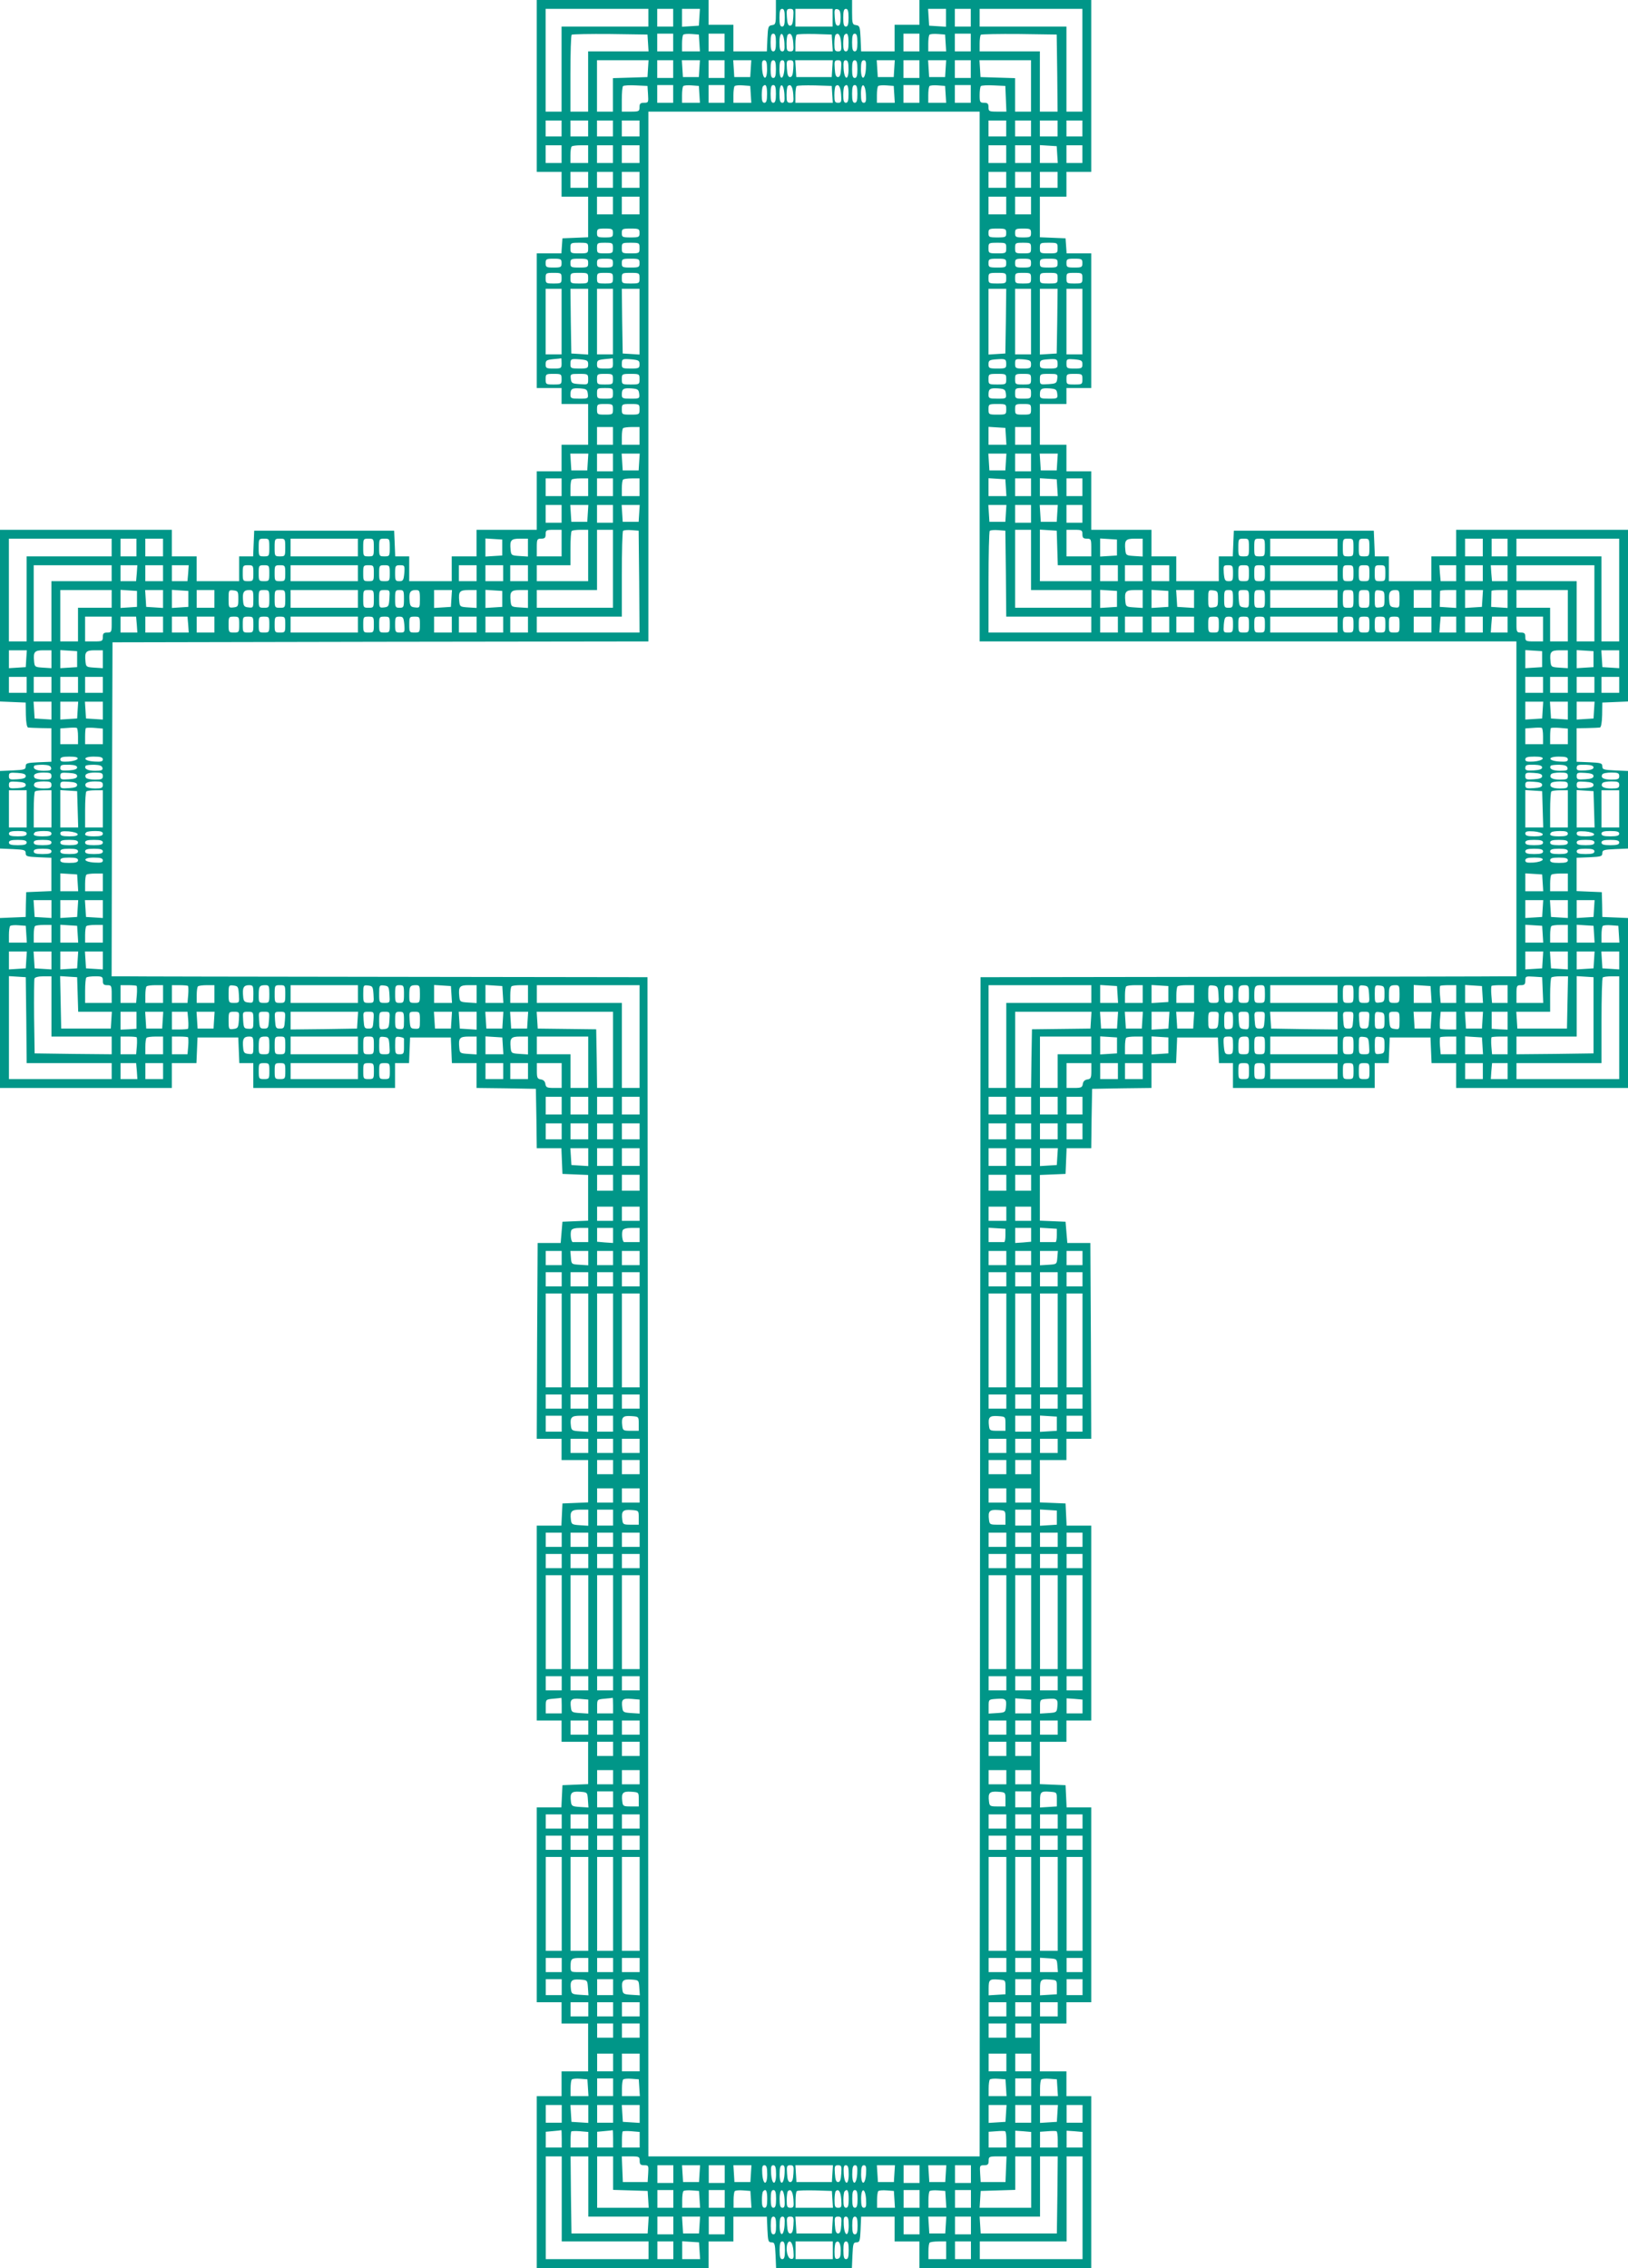 <?xml version="1.0" standalone="no"?>
<!DOCTYPE svg PUBLIC "-//W3C//DTD SVG 20010904//EN"
 "http://www.w3.org/TR/2001/REC-SVG-20010904/DTD/svg10.dtd">
<svg version="1.0" xmlns="http://www.w3.org/2000/svg"
 width="919pt" height="1280pt" viewBox="0 0 919 1280"
 preserveAspectRatio="xMidYMid meet">
<g transform="translate(0,1280) scale(0.1,-0.1)"
fill="#009688" stroke="none">
<path d="M3030 12315 l0 -485 70 0 70 0 0 -70 0 -70 75 0 75 0 0 -115 0 -114
-72 -3 -73 -3 -3 -42 -3 -43 -70 0 -69 0 0 -380 0 -380 70 0 70 0 0 -45 0 -45
75 0 75 0 0 -115 0 -115 -75 0 -75 0 0 -75 0 -75 -70 0 -70 0 0 -165 0 -165
-170 0 -170 0 0 -75 0 -75 -70 0 -70 0 0 -70 0 -70 -120 0 -120 0 0 70 0 70
-40 0 -39 0 -3 73 -3 72 -395 0 -395 0 -3 -72 -3 -73 -39 0 -40 0 0 -70 0 -70
-120 0 -120 0 0 70 0 70 -70 0 -70 0 0 75 0 75 -485 0 -485 0 0 -485 0 -484
72 -3 73 -3 1 -70 c1 -44 6 -70 13 -71 6 -1 38 -2 71 -3 l60 -1 0 -95 0 -94
-72 -3 c-65 -3 -73 -5 -73 -23 0 -18 -8 -20 -72 -23 l-73 -3 0 -219 0 -219 73
-3 c64 -3 72 -5 72 -23 0 -18 8 -20 73 -23 l72 -3 0 -94 0 -94 -71 -3 -71 -3
-2 -70 -1 -70 -72 -3 -73 -3 0 -479 0 -480 485 0 485 0 0 70 0 70 70 0 69 0 3
73 3 72 115 0 115 0 3 -72 3 -73 39 0 40 0 0 -70 0 -70 400 0 400 0 0 70 0 70
40 0 39 0 3 73 3 72 115 0 115 0 3 -72 3 -73 69 0 70 0 0 -70 0 -70 168 -2
167 -3 3 -167 2 -168 70 0 69 0 3 -72 3 -73 73 -3 72 -3 0 -129 0 -129 -72 -3
-73 -3 -5 -60 -5 -60 -65 0 -65 0 -3 -552 -2 -553 70 0 70 0 0 -60 0 -60 75 0
75 0 0 -120 0 -119 -72 -3 -73 -3 -3 -62 -3 -63 -69 0 -70 0 0 -550 0 -550 70
0 70 0 0 -60 0 -60 75 0 75 0 0 -120 0 -119 -72 -3 -73 -3 -3 -62 -3 -63 -69
0 -70 0 0 -550 0 -550 70 0 70 0 0 -60 0 -60 75 0 75 0 0 -135 0 -135 -75 0
-75 0 0 -70 0 -70 -70 0 -70 0 0 -485 0 -485 485 0 485 0 0 75 0 75 70 0 70 0
0 70 0 70 95 0 94 0 3 -73 c3 -64 5 -72 23 -72 18 0 20 -8 23 -72 l3 -73 214
0 214 0 3 72 c3 65 5 73 23 73 18 0 20 8 23 73 l3 72 94 0 95 0 0 -70 0 -70
70 0 70 0 0 -75 0 -75 485 0 485 0 0 485 0 485 -70 0 -70 0 0 70 0 70 -75 0
-75 0 0 135 0 135 75 0 75 0 0 60 0 60 70 0 70 0 0 550 0 550 -70 0 -69 0 -3
63 -3 62 -72 3 -73 3 0 119 0 120 75 0 75 0 0 60 0 60 70 0 70 0 0 550 0 550
-70 0 -69 0 -3 62 -3 63 -72 3 -73 3 0 119 0 120 75 0 75 0 0 60 0 60 70 0 70
0 -2 553 -3 552 -65 0 -65 0 -5 60 -5 60 -72 3 -73 3 0 129 0 129 73 3 72 3 3
73 3 72 69 0 70 0 2 168 3 167 168 3 167 2 0 70 0 70 70 0 69 0 3 73 3 72 115
0 115 0 3 -72 3 -73 39 0 40 0 0 -70 0 -70 400 0 400 0 0 70 0 70 40 0 39 0 3
73 3 72 115 0 115 0 3 -72 3 -73 69 0 70 0 0 -70 0 -70 485 0 485 0 0 480 0
479 -72 3 -73 3 -1 70 -2 70 -71 3 -71 3 0 94 0 94 73 3 c64 3 72 5 72 23 0
18 8 20 73 23 l72 3 0 219 0 219 -72 3 c-65 3 -73 5 -73 23 0 18 -8 20 -72 23
l-73 3 0 94 0 95 60 1 c33 1 65 2 71 3 7 1 12 27 13 71 l1 70 73 3 72 3 0 484
0 485 -485 0 -485 0 0 -75 0 -75 -70 0 -70 0 0 -70 0 -70 -120 0 -120 0 0 70
0 70 -40 0 -39 0 -3 73 -3 72 -395 0 -395 0 -3 -72 -3 -73 -39 0 -40 0 0 -70
0 -70 -120 0 -120 0 0 70 0 70 -70 0 -70 0 0 75 0 75 -170 0 -170 0 0 165 0
165 -70 0 -70 0 0 75 0 75 -75 0 -75 0 0 115 0 115 75 0 75 0 0 45 0 45 70 0
70 0 0 380 0 380 -69 0 -70 0 -3 43 -3 42 -72 3 -73 3 0 114 0 115 75 0 75 0
0 70 0 70 70 0 70 0 0 485 0 485 -485 0 -485 0 0 -70 0 -70 -70 0 -70 0 0 -75
0 -75 -95 0 -94 0 -3 73 c-3 66 -5 72 -25 75 -21 3 -23 8 -23 73 l0 69 -215 0
-215 0 0 -69 c0 -65 -2 -70 -22 -73 -21 -3 -23 -9 -26 -75 l-3 -73 -94 0 -95
0 0 75 0 75 -70 0 -70 0 0 70 0 70 -485 0 -485 0 0 -485z m630 385 l0 -50
-245 0 -245 0 0 -240 0 -240 -45 0 -45 0 0 290 0 290 290 0 290 0 0 -50z m140
0 l0 -50 -45 0 -45 0 0 50 0 50 45 0 45 0 0 -50z m148 3 l-3 -48 -47 -3 -48
-3 0 50 0 51 51 0 50 0 -3 -47z m482 -3 c0 -38 -4 -50 -15 -50 -11 0 -15 12
-15 50 0 38 4 50 15 50 11 0 15 -12 15 -50z m48 3 c-2 -35 -7 -48 -18 -48 -11
0 -16 13 -18 48 -3 42 -1 47 18 47 19 0 21 -5 18 -47z m222 -3 l0 -50 -105 0
-105 0 0 50 0 50 105 0 105 0 0 -50z m45 0 c0 -33 -4 -45 -15 -45 -11 0 -16
13 -18 48 -3 42 -1 48 15 45 14 -3 18 -13 18 -48z m45 0 c0 -38 -4 -50 -15
-50 -11 0 -15 12 -15 50 0 38 4 50 15 50 11 0 15 -12 15 -50z m550 -1 l0 -50
-47 3 -48 3 -3 48 -3 47 50 0 51 0 0 -51z m140 1 l0 -50 -45 0 -45 0 0 50 0
50 45 0 45 0 0 -50z m630 -240 l0 -290 -45 0 -45 0 0 240 0 240 -245 0 -245 0
0 50 0 50 290 0 290 0 0 -290z m-2452 98 l3 -48 -170 0 -171 0 0 -170 0 -170
-50 0 -50 0 0 213 c0 118 3 217 7 221 4 3 102 5 217 4 l211 -3 3 -47z m142 2
l0 -50 -45 0 -45 0 0 50 0 50 45 0 45 0 0 -50z m148 -2 l3 -48 -50 0 -51 0 0
43 c0 24 3 47 7 51 4 4 25 6 48 4 l40 -3 3 -47z m142 2 l0 -50 -45 0 -45 0 0
50 0 50 45 0 45 0 0 -50z m290 0 c0 -38 -4 -50 -15 -50 -11 0 -15 12 -15 50 0
38 4 50 15 50 11 0 15 -12 15 -50z m48 -3 c2 -37 0 -47 -12 -47 -12 0 -16 12
-16 51 0 66 24 62 28 -4z m50 0 c3 -42 1 -47 -17 -47 -18 0 -21 6 -21 43 0 24
3 47 7 51 16 15 28 -3 31 -47z m220 1 l3 -48 -105 0 -106 0 0 43 c0 24 3 47 7
51 4 4 50 5 103 4 l95 -3 3 -47z m50 -1 c3 -42 1 -47 -17 -47 -18 0 -21 6 -21
43 0 24 3 47 7 51 16 15 28 -3 31 -47z m42 3 c0 -38 -4 -50 -15 -50 -11 0 -15
11 -15 43 0 24 3 47 7 50 16 17 23 3 23 -43z m50 0 c0 -38 -4 -50 -15 -50 -11
0 -15 12 -15 50 0 38 4 50 15 50 11 0 15 -12 15 -50z m350 0 l0 -50 -45 0 -45
0 0 50 0 50 45 0 45 0 0 -50z m148 -2 l3 -48 -50 0 -51 0 0 43 c0 24 3 47 7
51 4 4 25 6 48 4 l40 -3 3 -47z m142 2 l0 -50 -45 0 -45 0 0 50 0 50 45 0 45
0 0 -50z m488 -172 l2 -218 -50 0 -50 0 0 170 0 170 -170 0 -170 0 0 43 c0 24
3 47 7 51 4 3 102 5 217 4 l211 -3 3 -217z m-2310 25 l-3 -48 -97 -3 -98 -3 0
-94 0 -95 -45 0 -45 0 0 145 0 145 146 0 145 0 -3 -47z m142 -3 l0 -50 -45 0
-45 0 0 50 0 50 45 0 45 0 0 -50z m148 3 l-3 -48 -45 0 -45 0 -3 48 -3 47 51
0 51 0 -3 -47z m142 -3 l0 -50 -45 0 -45 0 0 50 0 50 45 0 45 0 0 -50z m148 3
l-3 -48 -45 0 -45 0 -3 48 -3 47 51 0 51 0 -3 -47z m92 -4 c0 -66 -24 -62 -28
4 -2 37 0 47 12 47 12 0 16 -12 16 -51z m50 1 c0 -38 -4 -50 -15 -50 -11 0
-15 12 -15 50 0 38 4 50 15 50 11 0 15 -12 15 -50z m48 3 c-4 -66 -28 -70 -28
-4 0 39 4 51 16 51 12 0 14 -10 12 -47z m50 0 c-2 -35 -7 -48 -18 -48 -11 0
-16 13 -18 48 -3 42 -1 47 18 47 19 0 21 -5 18 -47z m220 0 l-3 -48 -100 0
-100 0 -3 48 -3 47 106 0 106 0 -3 -47z m50 0 c-2 -35 -7 -48 -18 -48 -11 0
-16 13 -18 48 -3 42 -1 47 18 47 19 0 21 -5 18 -47z m42 -4 c0 -66 -24 -62
-28 4 -2 37 0 47 12 47 12 0 16 -12 16 -51z m50 1 c0 -38 -4 -50 -15 -50 -11
0 -15 12 -15 50 0 38 4 50 15 50 11 0 15 -12 15 -50z m48 3 c-4 -66 -28 -70
-28 -4 0 39 4 51 16 51 12 0 14 -10 12 -47z m160 0 l-3 -48 -45 0 -45 0 -3 48
-3 47 51 0 51 0 -3 -47z m142 -3 l0 -50 -45 0 -45 0 0 50 0 50 45 0 45 0 0
-50z m148 3 l-3 -48 -45 0 -45 0 -3 48 -3 47 51 0 51 0 -3 -47z m142 -3 l0
-50 -45 0 -45 0 0 50 0 50 45 0 45 0 0 -50z m340 -95 l0 -145 -45 0 -45 0 0
95 0 94 -97 3 -98 3 -3 48 -3 47 145 0 146 0 0 -145z m-2162 -47 c3 -46 2 -48
-22 -48 -21 0 -26 -5 -26 -25 0 -23 -3 -25 -50 -25 l-50 0 0 68 c0 38 3 72 7
76 4 4 37 6 73 4 l65 -3 3 -47z m142 2 l0 -50 -45 0 -45 0 0 50 0 50 45 0 45
0 0 -50z m148 -2 l3 -48 -50 0 -51 0 0 43 c0 24 3 47 7 51 4 4 25 6 48 4 l40
-3 3 -47z m142 2 l0 -50 -45 0 -45 0 0 50 0 50 45 0 45 0 0 -50z m148 -2 l3
-48 -50 0 -51 0 0 43 c0 24 3 47 7 51 4 4 25 6 48 4 l40 -3 3 -47z m92 2 c0
-38 -4 -50 -15 -50 -11 0 -15 11 -15 43 0 24 3 47 7 50 16 17 23 3 23 -43z
m50 0 c0 -38 -4 -50 -15 -50 -11 0 -15 12 -15 50 0 38 4 50 15 50 11 0 15 -12
15 -50z m48 -3 c2 -37 0 -47 -12 -47 -12 0 -16 12 -16 51 0 66 24 62 28 -4z
m50 0 c3 -42 1 -47 -17 -47 -18 0 -21 6 -21 43 0 24 3 47 7 51 16 15 28 -3 31
-47z m220 1 l3 -48 -105 0 -106 0 0 43 c0 24 3 47 7 51 4 4 50 5 103 4 l95 -3
3 -47z m50 -1 c3 -42 1 -47 -17 -47 -18 0 -21 6 -21 43 0 24 3 47 7 51 16 15
28 -3 31 -47z m42 3 c0 -38 -4 -50 -15 -50 -11 0 -15 11 -15 43 0 24 3 47 7
50 16 17 23 3 23 -43z m50 0 c0 -38 -4 -50 -15 -50 -11 0 -15 12 -15 50 0 38
4 50 15 50 11 0 15 -12 15 -50z m48 -3 c2 -37 0 -47 -12 -47 -12 0 -16 12 -16
51 0 66 24 62 28 -4z m160 1 l3 -48 -50 0 -51 0 0 43 c0 24 3 47 7 51 4 4 25
6 48 4 l40 -3 3 -47z m142 2 l0 -50 -45 0 -45 0 0 50 0 50 45 0 45 0 0 -50z
m148 -2 l3 -48 -50 0 -51 0 0 43 c0 24 3 47 7 51 4 4 25 6 48 4 l40 -3 3 -47z
m142 2 l0 -50 -45 0 -45 0 0 50 0 50 45 0 45 0 0 -50z m198 -27 l3 -73 -51 0
c-47 0 -50 2 -50 25 0 20 -5 25 -25 25 -23 0 -25 4 -25 43 0 24 3 47 7 51 4 4
37 6 73 4 l65 -3 3 -72z m-148 -1568 l0 -1495 1515 0 1515 0 0 -945 0 -945
-67 0 c-38 -1 -718 -2 -1513 -3 l-1445 -2 -3 -3327 -2 -3328 -935 0 -935 0 -2
3328 -3 3327 -1445 2 c-795 1 -1475 2 -1513 3 l-67 0 2 943 3 942 1513 3 1512
2 0 1495 0 1495 935 0 935 0 0 -1495z m-2360 1400 l0 -45 -45 0 -45 0 0 45 0
45 45 0 45 0 0 -45z m150 0 l0 -45 -50 0 -50 0 0 45 0 45 50 0 50 0 0 -45z
m140 0 l0 -45 -45 0 -45 0 0 45 0 45 45 0 45 0 0 -45z m150 0 l0 -45 -50 0
-50 0 0 45 0 45 50 0 50 0 0 -45z m2070 0 l0 -45 -50 0 -50 0 0 45 0 45 50 0
50 0 0 -45z m140 0 l0 -45 -45 0 -45 0 0 45 0 45 45 0 45 0 0 -45z m150 0 l0
-45 -50 0 -50 0 0 45 0 45 50 0 50 0 0 -45z m140 0 l0 -45 -45 0 -45 0 0 45 0
45 45 0 45 0 0 -45z m-2940 -145 l0 -50 -45 0 -45 0 0 50 0 50 45 0 45 0 0
-50z m150 0 l0 -50 -50 0 -50 0 0 43 c0 24 3 47 7 50 3 4 26 7 50 7 l43 0 0
-50z m140 0 l0 -50 -45 0 -45 0 0 50 0 50 45 0 45 0 0 -50z m150 0 l0 -50 -50
0 -50 0 0 50 0 50 50 0 50 0 0 -50z m2070 0 l0 -50 -50 0 -50 0 0 50 0 50 50
0 50 0 0 -50z m140 0 l0 -50 -45 0 -45 0 0 50 0 50 45 0 45 0 0 -50z m148 -2
l3 -48 -50 0 -51 0 0 51 0 50 48 -3 47 -3 3 -47z m142 2 l0 -50 -45 0 -45 0 0
50 0 50 45 0 45 0 0 -50z m-2790 -145 l0 -45 -50 0 -50 0 0 45 0 45 50 0 50 0
0 -45z m140 0 l0 -45 -45 0 -45 0 0 45 0 45 45 0 45 0 0 -45z m150 0 l0 -45
-50 0 -50 0 0 45 0 45 50 0 50 0 0 -45z m2070 0 l0 -45 -50 0 -50 0 0 45 0 45
50 0 50 0 0 -45z m140 0 l0 -45 -45 0 -45 0 0 45 0 45 45 0 45 0 0 -45z m150
0 l0 -45 -50 0 -50 0 0 45 0 45 50 0 50 0 0 -45z m-2510 -145 l0 -50 -45 0
-45 0 0 50 0 50 45 0 45 0 0 -50z m150 0 l0 -50 -50 0 -50 0 0 50 0 50 50 0
50 0 0 -50z m2070 0 l0 -50 -50 0 -50 0 0 50 0 50 50 0 50 0 0 -50z m140 0 l0
-50 -45 0 -45 0 0 50 0 50 45 0 45 0 0 -50z m-2360 -155 c0 -23 -4 -25 -45
-25 -41 0 -45 2 -45 25 0 23 4 25 45 25 41 0 45 -2 45 -25z m150 0 c0 -23 -3
-25 -50 -25 -47 0 -50 2 -50 25 0 23 3 25 50 25 47 0 50 -2 50 -25z m2070 0
c0 -23 -3 -25 -50 -25 -47 0 -50 2 -50 25 0 23 3 25 50 25 47 0 50 -2 50 -25z
m140 0 c0 -23 -4 -25 -45 -25 -41 0 -45 2 -45 25 0 23 4 25 45 25 41 0 45 -2
45 -25z m-2500 -85 c0 -29 -1 -30 -50 -30 -49 0 -50 1 -50 30 0 29 1 30 50 30
49 0 50 -1 50 -30z m140 0 c0 -29 -2 -30 -45 -30 -43 0 -45 1 -45 30 0 29 2
30 45 30 43 0 45 -1 45 -30z m150 0 c0 -29 -1 -30 -50 -30 -49 0 -50 1 -50 30
0 29 1 30 50 30 49 0 50 -1 50 -30z m2070 0 c0 -29 -1 -30 -50 -30 -49 0 -50
1 -50 30 0 29 1 30 50 30 49 0 50 -1 50 -30z m140 0 c0 -29 -2 -30 -45 -30
-43 0 -45 1 -45 30 0 29 2 30 45 30 43 0 45 -1 45 -30z m150 0 c0 -29 -1 -30
-50 -30 -49 0 -50 1 -50 30 0 29 1 30 50 30 49 0 50 -1 50 -30z m-2800 -85 c0
-23 -4 -25 -45 -25 -41 0 -45 2 -45 25 0 23 4 25 45 25 41 0 45 -2 45 -25z
m150 0 c0 -23 -3 -25 -50 -25 -47 0 -50 2 -50 25 0 23 3 25 50 25 47 0 50 -2
50 -25z m140 0 c0 -23 -4 -25 -45 -25 -41 0 -45 2 -45 25 0 23 4 25 45 25 41
0 45 -2 45 -25z m150 0 c0 -23 -3 -25 -50 -25 -47 0 -50 2 -50 25 0 23 3 25
50 25 47 0 50 -2 50 -25z m2070 0 c0 -23 -3 -25 -50 -25 -47 0 -50 2 -50 25 0
23 3 25 50 25 47 0 50 -2 50 -25z m140 0 c0 -23 -4 -25 -45 -25 -41 0 -45 2
-45 25 0 23 4 25 45 25 41 0 45 -2 45 -25z m150 0 c0 -23 -3 -25 -50 -25 -47
0 -50 2 -50 25 0 23 3 25 50 25 47 0 50 -2 50 -25z m140 0 c0 -23 -4 -25 -45
-25 -41 0 -45 2 -45 25 0 23 4 25 45 25 41 0 45 -2 45 -25z m-2940 -85 c0 -29
-2 -30 -45 -30 -43 0 -45 1 -45 30 0 29 2 30 45 30 43 0 45 -1 45 -30z m150 0
c0 -29 -1 -30 -50 -30 -49 0 -50 1 -50 30 0 29 1 30 50 30 49 0 50 -1 50 -30z
m140 0 c0 -29 -2 -30 -45 -30 -43 0 -45 1 -45 30 0 29 2 30 45 30 43 0 45 -1
45 -30z m150 0 c0 -29 -1 -30 -50 -30 -49 0 -50 1 -50 30 0 29 1 30 50 30 49
0 50 -1 50 -30z m2070 0 c0 -29 -1 -30 -50 -30 -49 0 -50 1 -50 30 0 29 1 30
50 30 49 0 50 -1 50 -30z m140 0 c0 -29 -2 -30 -45 -30 -43 0 -45 1 -45 30 0
29 2 30 45 30 43 0 45 -1 45 -30z m150 0 c0 -29 -1 -30 -50 -30 -49 0 -50 1
-50 30 0 29 1 30 50 30 49 0 50 -1 50 -30z m140 0 c0 -29 -2 -30 -45 -30 -43
0 -45 1 -45 30 0 29 2 30 45 30 43 0 45 -1 45 -30z m-2940 -245 l0 -185 -45 0
-45 0 0 185 0 185 45 0 45 0 0 -185z m150 -1 l0 -185 -47 3 -48 3 -3 183 -2
182 50 0 50 0 0 -186z m140 1 l0 -185 -45 0 -45 0 0 185 0 185 45 0 45 0 0
-185z m150 -1 l0 -185 -47 3 -48 3 -3 183 -2 182 50 0 50 0 0 -186z m2068 4
l-3 -183 -47 -3 -48 -3 0 185 0 186 50 0 50 0 -2 -182z m142 -3 l0 -185 -45 0
-45 0 0 185 0 185 45 0 45 0 0 -185z m148 3 l-3 -183 -47 -3 -48 -3 0 185 0
186 50 0 50 0 -2 -182z m142 -3 l0 -185 -45 0 -45 0 0 185 0 185 45 0 45 0 0
-185z m-2940 -235 c0 -29 -2 -30 -45 -30 -41 0 -45 2 -45 24 0 22 5 25 43 29
23 2 43 4 45 5 1 1 2 -11 2 -28z m150 -6 c0 -22 -4 -24 -50 -24 -46 0 -50 2
-50 23 0 32 2 33 54 29 41 -4 46 -7 46 -28z m140 6 c0 -29 -2 -30 -45 -30 -41
0 -45 2 -45 24 0 22 5 25 43 29 23 2 43 4 45 5 1 1 2 -11 2 -28z m150 -6 c0
-22 -4 -24 -50 -24 -46 0 -50 2 -50 23 0 32 2 33 54 29 41 -4 46 -7 46 -28z
m2070 0 c0 -22 -4 -24 -50 -24 -46 0 -50 2 -50 24 0 22 5 25 43 28 53 4 57 2
57 -28z m140 0 c0 -22 -4 -24 -45 -24 -42 0 -45 2 -45 28 0 26 2 27 45 24 40
-4 45 -7 45 -28z m150 0 c0 -22 -4 -24 -50 -24 -46 0 -50 2 -50 24 0 22 5 25
43 28 53 4 57 2 57 -28z m140 0 c0 -22 -4 -24 -45 -24 -42 0 -45 2 -45 28 0
26 2 27 45 24 40 -4 45 -7 45 -28z m-2940 -84 c0 -29 -2 -30 -45 -30 -43 0
-45 1 -45 30 0 29 2 30 45 30 43 0 45 -1 45 -30z m150 -1 c0 -30 -1 -30 -47
-27 -44 3 -48 5 -51 31 -3 26 -2 27 47 27 50 0 51 -1 51 -31z m140 1 c0 -29
-2 -30 -45 -30 -43 0 -45 1 -45 30 0 29 2 30 45 30 43 0 45 -1 45 -30z m150 0
c0 -29 -1 -30 -50 -30 -49 0 -50 1 -50 30 0 29 1 30 50 30 49 0 50 -1 50 -30z
m2070 0 c0 -29 -1 -30 -50 -30 -49 0 -50 1 -50 30 0 29 1 30 50 30 49 0 50 -1
50 -30z m140 0 c0 -29 -2 -30 -45 -30 -43 0 -45 1 -45 30 0 29 2 30 45 30 43
0 45 -1 45 -30z m148 3 c-3 -26 -7 -28 -50 -31 -47 -3 -48 -3 -48 27 0 30 1
31 51 31 49 0 50 -1 47 -27z m142 -3 c0 -29 -2 -30 -45 -30 -43 0 -45 1 -45
30 0 29 2 30 45 30 43 0 45 -1 45 -30z m-2792 -82 c3 -27 2 -28 -47 -28 -47 0
-51 2 -51 23 0 33 9 38 55 35 35 -3 40 -6 43 -30z m142 2 c0 -29 -2 -30 -45
-30 -43 0 -45 1 -45 30 0 29 2 30 45 30 43 0 45 -1 45 -30z m148 -2 c3 -27 2
-28 -47 -28 -47 0 -51 2 -51 23 0 33 9 38 55 35 35 -3 40 -6 43 -30z m2070 0
c3 -27 2 -28 -47 -28 -47 0 -51 2 -51 23 0 33 9 38 55 35 35 -3 40 -6 43 -30z
m142 2 c0 -29 -2 -30 -45 -30 -43 0 -45 1 -45 30 0 29 2 30 45 30 43 0 45 -1
45 -30z m148 -2 c3 -27 2 -28 -47 -28 -47 0 -51 2 -51 23 0 33 9 38 55 35 35
-3 40 -6 43 -30z m-2508 -88 c0 -29 -2 -30 -45 -30 -43 0 -45 1 -45 30 0 29 2
30 45 30 43 0 45 -1 45 -30z m150 0 c0 -29 -1 -30 -50 -30 -49 0 -50 1 -50 30
0 29 1 30 50 30 49 0 50 -1 50 -30z m2070 0 c0 -29 -1 -30 -50 -30 -49 0 -50
1 -50 30 0 29 1 30 50 30 49 0 50 -1 50 -30z m140 0 c0 -29 -2 -30 -45 -30
-43 0 -45 1 -45 30 0 29 2 30 45 30 43 0 45 -1 45 -30z m-2360 -150 l0 -50
-45 0 -45 0 0 50 0 50 45 0 45 0 0 -50z m150 0 l0 -50 -50 0 -50 0 0 43 c0 24
3 47 7 50 3 4 26 7 50 7 l43 0 0 -50z m2068 -2 l3 -48 -50 0 -51 0 0 51 0 50
48 -3 47 -3 3 -47z m142 2 l0 -50 -45 0 -45 0 0 50 0 50 45 0 45 0 0 -50z
m-2502 -147 l-3 -48 -45 0 -45 0 -3 48 -3 47 51 0 51 0 -3 -47z m142 -3 l0
-50 -45 0 -45 0 0 50 0 50 45 0 45 0 0 -50z m148 3 l-3 -48 -45 0 -45 0 -3 48
-3 47 51 0 51 0 -3 -47z m2070 0 l-3 -48 -45 0 -45 0 -3 48 -3 47 51 0 51 0
-3 -47z m142 -3 l0 -50 -45 0 -45 0 0 50 0 50 45 0 45 0 0 -50z m148 3 l-3
-48 -45 0 -45 0 -3 48 -3 47 51 0 51 0 -3 -47z m-2798 -143 l0 -50 -45 0 -45
0 0 50 0 50 45 0 45 0 0 -50z m150 0 l0 -50 -50 0 -50 0 0 43 c0 24 3 47 7 50
3 4 26 7 50 7 l43 0 0 -50z m140 0 l0 -50 -45 0 -45 0 0 50 0 50 45 0 45 0 0
-50z m150 0 l0 -50 -50 0 -50 0 0 43 c0 24 3 47 7 50 3 4 26 7 50 7 l43 0 0
-50z m2068 -2 l3 -48 -50 0 -51 0 0 51 0 50 48 -3 47 -3 3 -47z m142 2 l0 -50
-45 0 -45 0 0 50 0 50 45 0 45 0 0 -50z m148 -2 l3 -48 -50 0 -51 0 0 51 0 50
48 -3 47 -3 3 -47z m142 2 l0 -50 -45 0 -45 0 0 50 0 50 45 0 45 0 0 -50z
m-2940 -150 l0 -50 -45 0 -45 0 0 50 0 50 45 0 45 0 0 -50z m148 3 l-3 -48
-45 0 -45 0 -3 48 -3 47 51 0 51 0 -3 -47z m142 -3 l0 -50 -45 0 -45 0 0 50 0
50 45 0 45 0 0 -50z m148 3 l-3 -48 -45 0 -45 0 -3 48 -3 47 51 0 51 0 -3 -47z
m2070 0 l-3 -48 -45 0 -45 0 -3 48 -3 47 51 0 51 0 -3 -47z m142 -3 l0 -50
-45 0 -45 0 0 50 0 50 45 0 45 0 0 -50z m148 3 l-3 -48 -45 0 -45 0 -3 48 -3
47 51 0 51 0 -3 -47z m142 -3 l0 -50 -45 0 -45 0 0 50 0 50 45 0 45 0 0 -50z
m-2940 -165 l0 -75 -70 0 -70 0 0 50 c0 47 2 50 25 50 20 0 25 5 25 25 0 23 4
25 45 25 l45 0 0 -75z m150 -70 l0 -145 -145 0 -145 0 0 45 0 45 95 0 95 0 0
93 c0 52 3 97 7 100 3 4 26 7 50 7 l43 0 0 -145z m140 -75 l0 -220 -215 0
-215 0 0 50 0 50 170 0 170 0 0 170 0 170 45 0 45 0 0 -220z m148 -72 l2 -288
-290 0 -290 0 0 45 0 45 240 0 240 0 0 238 c0 131 3 242 7 246 4 4 25 6 48 4
l40 -3 3 -287z m2070 45 l2 -243 240 0 240 0 0 -45 0 -45 -290 0 -290 0 0 283
c0 156 3 287 7 291 4 4 25 6 48 4 l40 -3 3 -242z m142 77 l0 -170 170 0 170 0
0 -50 0 -50 -215 0 -215 0 0 220 0 220 45 0 45 0 0 -170z m148 68 l3 -98 94 0
95 0 0 -45 0 -45 -145 0 -145 0 0 146 0 145 48 -3 47 -3 3 -97z m142 77 c0
-20 5 -25 25 -25 23 0 25 -3 25 -50 l0 -50 -70 0 -70 0 0 75 0 75 45 0 c41 0
45 -2 45 -25z m-5480 -75 l0 -50 -240 0 -240 0 0 -240 0 -240 -50 0 -50 0 0
290 0 290 290 0 290 0 0 -50z m140 0 l0 -50 -45 0 -45 0 0 50 0 50 45 0 45 0
0 -50z m150 0 l0 -50 -50 0 -50 0 0 50 0 50 50 0 50 0 0 -50z m600 0 c0 -49
-1 -50 -30 -50 -29 0 -30 1 -30 50 0 49 1 50 30 50 29 0 30 -1 30 -50z m90 0
c0 -49 -1 -50 -30 -50 -29 0 -30 1 -30 50 0 49 1 50 30 50 29 0 30 -1 30 -50z
m410 0 l0 -50 -190 0 -190 0 0 50 0 50 190 0 190 0 0 -50z m90 0 c0 -49 -1
-50 -30 -50 -29 0 -30 1 -30 50 0 49 1 50 30 50 29 0 30 -1 30 -50z m90 0 c0
-49 -1 -50 -30 -50 -29 0 -30 1 -30 50 0 49 1 50 30 50 29 0 30 -1 30 -50z
m635 0 l0 -45 -47 -3 -48 -3 0 51 0 51 48 -3 47 -3 0 -45z m145 -1 l0 -50 -47
3 c-46 3 -48 4 -51 36 -5 53 2 62 53 62 l45 0 0 -51z m3325 1 l0 -45 -47 -3
-48 -3 0 51 0 51 48 -3 47 -3 0 -45z m145 -1 l0 -50 -47 3 c-46 3 -48 4 -51
36 -5 53 2 62 53 62 l45 0 0 -51z m600 1 c0 -49 -1 -50 -30 -50 -29 0 -30 1
-30 50 0 49 1 50 30 50 29 0 30 -1 30 -50z m90 0 c0 -49 -1 -50 -30 -50 -29 0
-30 1 -30 50 0 49 1 50 30 50 29 0 30 -1 30 -50z m410 0 l0 -50 -190 0 -190 0
0 50 0 50 190 0 190 0 0 -50z m90 0 c0 -49 -1 -50 -30 -50 -29 0 -30 1 -30 50
0 49 1 50 30 50 29 0 30 -1 30 -50z m90 0 c0 -49 -1 -50 -30 -50 -29 0 -30 1
-30 50 0 49 1 50 30 50 29 0 30 -1 30 -50z m640 0 l0 -50 -50 0 -50 0 0 50 0
50 50 0 50 0 0 -50z m140 0 l0 -50 -45 0 -45 0 0 50 0 50 45 0 45 0 0 -50z
m630 -240 l0 -290 -50 0 -50 0 0 240 0 240 -240 0 -240 0 0 50 0 50 290 0 290
0 0 -290z m-8510 95 l0 -45 -170 0 -170 0 0 -170 0 -170 -50 0 -50 0 0 215 0
215 220 0 220 0 0 -45z m142 0 l-4 -45 -44 0 -44 0 0 45 0 45 48 0 47 0 -3
-45z m148 0 l0 -45 -50 0 -50 0 0 45 0 45 50 0 50 0 0 -45z m142 0 l-4 -45
-44 0 -44 0 0 45 0 45 48 0 47 0 -3 -45z m368 0 c0 -43 -1 -45 -30 -45 -29 0
-30 2 -30 45 0 43 1 45 30 45 29 0 30 -2 30 -45z m90 0 c0 -43 -1 -45 -30 -45
-29 0 -30 2 -30 45 0 43 1 45 30 45 29 0 30 -2 30 -45z m90 0 c0 -43 -1 -45
-30 -45 -29 0 -30 2 -30 45 0 43 1 45 30 45 29 0 30 -2 30 -45z m410 0 l0 -45
-190 0 -190 0 0 45 0 45 190 0 190 0 0 -45z m90 0 c0 -43 -1 -45 -30 -45 -29
0 -30 2 -30 45 0 43 1 45 30 45 29 0 30 -2 30 -45z m90 0 c0 -43 -1 -45 -30
-45 -29 0 -30 2 -30 45 0 43 1 45 30 45 29 0 30 -2 30 -45z m82 0 c-4 -40 -7
-45 -28 -45 -22 0 -24 4 -24 45 0 42 2 45 28 45 26 0 27 -2 24 -45z m408 0 l0
-45 -50 0 -50 0 0 45 0 45 50 0 50 0 0 -45z m150 0 l0 -45 -50 0 -50 0 0 45 0
45 50 0 50 0 0 -45z m140 0 l0 -45 -50 0 -50 0 0 45 0 45 50 0 50 0 0 -45z
m3330 0 l0 -45 -50 0 -50 0 0 45 0 45 50 0 50 0 0 -45z m140 0 l0 -45 -50 0
-50 0 0 45 0 45 50 0 50 0 0 -45z m150 0 l0 -45 -50 0 -50 0 0 45 0 45 50 0
50 0 0 -45z m360 0 c0 -41 -2 -45 -24 -45 -21 0 -24 5 -28 45 -3 43 -2 45 24
45 26 0 28 -3 28 -45z m90 0 c0 -43 -1 -45 -30 -45 -29 0 -30 2 -30 45 0 43 1
45 30 45 29 0 30 -2 30 -45z m90 0 c0 -43 -1 -45 -30 -45 -29 0 -30 2 -30 45
0 43 1 45 30 45 29 0 30 -2 30 -45z m410 0 l0 -45 -190 0 -190 0 0 45 0 45
190 0 190 0 0 -45z m90 0 c0 -43 -1 -45 -30 -45 -29 0 -30 2 -30 45 0 43 1 45
30 45 29 0 30 -2 30 -45z m90 0 c0 -43 -1 -45 -30 -45 -29 0 -30 2 -30 45 0
43 1 45 30 45 29 0 30 -2 30 -45z m90 0 c0 -43 -1 -45 -30 -45 -29 0 -30 2
-30 45 0 43 1 45 30 45 29 0 30 -2 30 -45z m400 0 l0 -45 -44 0 -44 0 -4 45
-3 45 47 0 48 0 0 -45z m150 0 l0 -45 -50 0 -50 0 0 45 0 45 50 0 50 0 0 -45z
m140 0 l0 -45 -44 0 -44 0 -4 45 -3 45 47 0 48 0 0 -45z m490 -170 l0 -215
-50 0 -50 0 0 170 0 170 -170 0 -170 0 0 45 0 45 220 0 220 0 0 -215z m-8370
25 l0 -50 -95 0 -95 0 0 -95 0 -95 -50 0 -50 0 0 145 0 145 145 0 145 0 0 -50z
m143 0 l0 -45 -46 -3 -47 -3 0 51 0 51 47 -3 46 -3 0 -45z m147 -1 l0 -50 -47
3 -48 3 -3 48 -3 47 50 0 51 0 0 -51z m143 1 l0 -45 -46 -3 -47 -3 0 51 0 51
47 -3 46 -3 0 -45z m147 0 l0 -50 -50 0 -50 0 0 50 0 50 50 0 50 0 0 -50z
m135 0 c0 -42 -2 -45 -27 -48 -27 -3 -28 -2 -28 48 0 50 1 51 28 48 25 -3 27
-6 27 -48z m85 -1 c0 -49 -1 -50 -27 -47 -24 2 -29 8 -31 36 -5 47 3 62 33 62
23 0 25 -3 25 -51z m90 1 c0 -49 -1 -50 -30 -50 -29 0 -30 1 -30 50 0 49 1 50
30 50 29 0 30 -1 30 -50z m90 0 c0 -49 -1 -50 -30 -50 -29 0 -30 1 -30 50 0
49 1 50 30 50 29 0 30 -1 30 -50z m410 0 l0 -50 -190 0 -190 0 0 50 0 50 190
0 190 0 0 -50z m90 0 c0 -49 -1 -50 -30 -50 -29 0 -30 1 -30 50 0 49 1 50 30
50 29 0 30 -1 30 -50z m88 3 c-3 -44 -5 -48 -30 -51 -27 -3 -28 -2 -28 47 0
50 1 51 31 51 30 0 30 -1 27 -47z m82 -3 c0 -47 -2 -50 -25 -50 -23 0 -25 3
-25 50 0 47 2 50 25 50 23 0 25 -3 25 -50z m90 -1 c0 -49 -1 -50 -27 -47 -24
2 -29 8 -31 36 -5 47 3 62 33 62 23 0 25 -3 25 -51z m178 4 l-3 -48 -47 -3
-48 -3 0 50 0 51 51 0 50 0 -3 -47z m142 -4 l0 -50 -47 3 c-46 3 -48 4 -51 36
-5 53 2 62 53 62 l45 0 0 -51z m145 1 l0 -45 -47 -3 -48 -3 0 51 0 51 48 -3
47 -3 0 -45z m145 -1 l0 -50 -47 3 c-46 3 -48 4 -51 36 -5 53 2 62 53 62 l45
0 0 -51z m3325 1 l0 -45 -47 -3 -48 -3 0 51 0 51 48 -3 47 -3 0 -45z m145 -1
l0 -50 -47 3 c-46 3 -48 4 -51 36 -5 53 2 62 53 62 l45 0 0 -51z m145 1 l0
-45 -47 -3 -48 -3 0 51 0 51 48 -3 47 -3 0 -45z m145 -1 l0 -50 -47 3 -48 3
-3 48 -3 47 50 0 51 0 0 -51z m135 1 c0 -42 -2 -45 -27 -48 -27 -3 -28 -2 -28
48 0 50 1 51 28 48 25 -3 27 -6 27 -48z m85 0 c0 -47 -2 -50 -25 -50 -23 0
-25 3 -25 50 0 47 2 50 25 50 23 0 25 -3 25 -50z m90 -1 c0 -49 -1 -50 -27
-47 -26 3 -28 7 -31 51 -3 46 -3 47 27 47 30 0 31 -1 31 -51z m90 1 c0 -49 -1
-50 -30 -50 -29 0 -30 1 -30 50 0 49 1 50 30 50 29 0 30 -1 30 -50z m410 0 l0
-50 -190 0 -190 0 0 50 0 50 190 0 190 0 0 -50z m90 0 c0 -49 -1 -50 -30 -50
-29 0 -30 1 -30 50 0 49 1 50 30 50 29 0 30 -1 30 -50z m90 0 c0 -49 -1 -50
-30 -50 -29 0 -30 1 -30 50 0 49 1 50 30 50 29 0 30 -1 30 -50z m85 0 c0 -42
-2 -45 -27 -48 -27 -3 -28 -2 -28 48 0 50 1 51 28 48 25 -3 27 -6 27 -48z m85
-1 c0 -49 -1 -50 -27 -47 -24 2 -29 8 -31 36 -5 47 3 62 33 62 23 0 25 -3 25
-51z m180 1 l0 -50 -50 0 -50 0 0 50 0 50 50 0 50 0 0 -50z m140 -1 l0 -50
-47 3 -46 3 1 43 c0 23 1 44 1 47 1 3 21 5 46 5 l45 0 0 -51z m148 4 l-3 -48
-47 -3 -48 -3 0 50 0 51 51 0 50 0 -3 -47z m142 -4 l0 -50 -47 3 -46 3 1 43
c0 23 1 44 1 47 1 3 21 5 46 5 l45 0 0 -51z m340 -94 l0 -145 -50 0 -50 0 0
95 0 95 -95 0 -95 0 0 50 0 50 145 0 145 0 0 -145z m-8220 -50 c0 -41 -2 -45
-25 -45 -20 0 -25 -5 -25 -25 0 -23 -3 -25 -50 -25 l-50 0 0 70 0 70 75 0 75
0 0 -45z m142 0 l3 -45 -47 0 -48 0 0 45 0 45 44 0 44 0 4 -45z m148 0 l0 -45
-50 0 -50 0 0 45 0 45 50 0 50 0 0 -45z m142 0 l3 -45 -47 0 -48 0 0 45 0 45
44 0 44 0 4 -45z m148 0 l0 -45 -50 0 -50 0 0 45 0 45 50 0 50 0 0 -45z m140
0 c0 -43 -1 -45 -30 -45 -29 0 -30 2 -30 45 0 43 1 45 30 45 29 0 30 -2 30
-45z m80 0 c0 -43 -1 -45 -30 -45 -29 0 -30 2 -30 45 0 43 1 45 30 45 29 0 30
-2 30 -45z m90 0 c0 -43 -1 -45 -30 -45 -29 0 -30 2 -30 45 0 43 1 45 30 45
29 0 30 -2 30 -45z m90 0 c0 -43 -1 -45 -30 -45 -29 0 -30 2 -30 45 0 43 1 45
30 45 29 0 30 -2 30 -45z m410 0 l0 -45 -190 0 -190 0 0 45 0 45 190 0 190 0
0 -45z m90 0 c0 -43 -1 -45 -30 -45 -29 0 -30 2 -30 45 0 43 1 45 30 45 29 0
30 -2 30 -45z m90 0 c0 -43 -1 -45 -30 -45 -29 0 -30 2 -30 45 0 43 1 45 30
45 29 0 30 -2 30 -45z m82 0 c3 -43 2 -45 -24 -45 -26 0 -28 3 -28 45 0 41 2
45 24 45 21 0 24 -5 28 -45z m88 0 c0 -43 -1 -45 -30 -45 -29 0 -30 2 -30 45
0 43 1 45 30 45 29 0 30 -2 30 -45z m180 0 l0 -45 -50 0 -50 0 0 45 0 45 50 0
50 0 0 -45z m140 0 l0 -45 -50 0 -50 0 0 45 0 45 50 0 50 0 0 -45z m150 0 l0
-45 -50 0 -50 0 0 45 0 45 50 0 50 0 0 -45z m140 0 l0 -45 -50 0 -50 0 0 45 0
45 50 0 50 0 0 -45z m3330 0 l0 -45 -50 0 -50 0 0 45 0 45 50 0 50 0 0 -45z
m140 0 l0 -45 -50 0 -50 0 0 45 0 45 50 0 50 0 0 -45z m150 0 l0 -45 -50 0
-50 0 0 45 0 45 50 0 50 0 0 -45z m140 0 l0 -45 -50 0 -50 0 0 45 0 45 50 0
50 0 0 -45z m140 0 c0 -43 -1 -45 -30 -45 -29 0 -30 2 -30 45 0 43 1 45 30 45
29 0 30 -2 30 -45z m80 0 c0 -42 -2 -45 -28 -45 -26 0 -27 2 -24 45 4 40 7 45
28 45 22 0 24 -4 24 -45z m90 0 c0 -43 -1 -45 -30 -45 -29 0 -30 2 -30 45 0
43 1 45 30 45 29 0 30 -2 30 -45z m90 0 c0 -43 -1 -45 -30 -45 -29 0 -30 2
-30 45 0 43 1 45 30 45 29 0 30 -2 30 -45z m410 0 l0 -45 -190 0 -190 0 0 45
0 45 190 0 190 0 0 -45z m90 0 c0 -43 -1 -45 -30 -45 -29 0 -30 2 -30 45 0 43
1 45 30 45 29 0 30 -2 30 -45z m90 0 c0 -43 -1 -45 -30 -45 -29 0 -30 2 -30
45 0 43 1 45 30 45 29 0 30 -2 30 -45z m90 0 c0 -43 -1 -45 -30 -45 -29 0 -30
2 -30 45 0 43 1 45 30 45 29 0 30 -2 30 -45z m80 0 c0 -43 -1 -45 -30 -45 -29
0 -30 2 -30 45 0 43 1 45 30 45 29 0 30 -2 30 -45z m180 0 l0 -45 -50 0 -50 0
0 45 0 45 50 0 50 0 0 -45z m140 0 l0 -45 -48 0 -47 0 3 45 4 45 44 0 44 0 0
-45z m150 0 l0 -45 -50 0 -50 0 0 45 0 45 50 0 50 0 0 -45z m140 0 l0 -45 -48
0 -47 0 3 45 4 45 44 0 44 0 0 -45z m200 -25 l0 -70 -50 0 c-47 0 -50 2 -50
25 0 20 -5 25 -25 25 -23 0 -25 4 -25 45 l0 45 75 0 75 0 0 -70z m-8562 -167
l-3 -48 -47 -3 -48 -3 0 50 0 51 51 0 50 0 -3 -47z m142 -4 l0 -50 -47 3 c-46
3 -48 4 -51 36 -5 53 2 62 53 62 l45 0 0 -51z m145 1 l0 -45 -47 -3 -48 -3 0
51 0 51 48 -3 47 -3 0 -45z m145 -1 l0 -50 -47 3 c-46 3 -48 4 -51 36 -5 53 2
62 53 62 l45 0 0 -51z m8125 1 l0 -45 -47 -3 -48 -3 0 51 0 51 48 -3 47 -3 0
-45z m145 -1 l0 -50 -47 3 c-46 3 -48 4 -51 36 -5 53 2 62 53 62 l45 0 0 -51z
m145 1 l0 -45 -47 -3 -48 -3 0 51 0 51 48 -3 47 -3 0 -45z m145 -1 l0 -50 -47
3 -48 3 -3 48 -3 47 50 0 51 0 0 -51z m-8990 -144 l0 -45 -50 0 -50 0 0 45 0
45 50 0 50 0 0 -45z m140 0 l0 -45 -50 0 -50 0 0 45 0 45 50 0 50 0 0 -45z
m150 0 l0 -45 -50 0 -50 0 0 45 0 45 50 0 50 0 0 -45z m140 0 l0 -45 -50 0
-50 0 0 45 0 45 50 0 50 0 0 -45z m8130 0 l0 -45 -50 0 -50 0 0 45 0 45 50 0
50 0 0 -45z m140 0 l0 -45 -50 0 -50 0 0 45 0 45 50 0 50 0 0 -45z m150 0 l0
-45 -50 0 -50 0 0 45 0 45 50 0 50 0 0 -45z m140 0 l0 -45 -50 0 -50 0 0 45 0
45 50 0 50 0 0 -45z m-8850 -146 l0 -50 -47 3 -48 3 -3 48 -3 47 50 0 51 0 0
-51z m148 4 l-3 -48 -47 -3 -48 -3 0 50 0 51 51 0 50 0 -3 -47z m142 -4 l0
-50 -47 3 -48 3 -3 48 -3 47 50 0 51 0 0 -51z m8128 4 l-3 -48 -47 -3 -48 -3
0 50 0 51 51 0 50 0 -3 -47z m142 -4 l0 -50 -47 3 -48 3 -3 48 -3 47 50 0 51
0 0 -51z m148 4 l-3 -48 -47 -3 -48 -3 0 50 0 51 51 0 50 0 -3 -47z m-8558
-149 l0 -44 -50 0 -50 0 0 44 0 45 43 3 c23 2 45 2 50 0 4 -2 7 -23 7 -48z
m140 0 l0 -44 -50 0 -50 0 0 43 c0 24 2 46 4 48 3 2 25 3 50 1 l46 -4 0 -44z
m8130 0 l0 -44 -50 0 -50 0 0 44 0 45 43 3 c23 2 45 2 50 0 4 -2 7 -23 7 -48z
m140 0 l0 -44 -50 0 -50 0 0 43 c0 24 2 46 4 48 3 2 25 3 50 1 l46 -4 0 -44z
m-8412 -126 c-3 -7 -25 -14 -51 -16 -37 -2 -47 0 -47 12 0 12 12 16 51 16 36
0 49 -4 47 -12z m142 -4 c0 -12 -10 -14 -47 -12 -66 4 -70 28 -4 28 39 0 51
-4 51 -16z m8128 4 c-3 -7 -25 -14 -51 -16 -37 -2 -47 0 -47 12 0 12 12 16 51
16 36 0 49 -4 47 -12z m142 -4 c0 -12 -10 -14 -47 -12 -66 4 -70 28 -4 28 39
0 51 -4 51 -16z m-8562 -48 c3 -13 -5 -16 -42 -16 -42 0 -63 11 -53 28 3 4 25
6 49 6 31 -1 44 -6 46 -18z m147 3 c0 -10 -15 -15 -47 -17 -36 -2 -48 0 -48
11 0 20 4 22 52 21 29 -1 43 -6 43 -15z m143 -3 c3 -13 -5 -16 -42 -16 -42 0
-63 11 -53 28 3 4 25 6 49 6 31 -1 44 -6 46 -18z m8127 3 c0 -10 -15 -15 -47
-17 -36 -2 -48 0 -48 11 0 20 4 22 52 21 29 -1 43 -6 43 -15z m143 -3 c3 -13
-5 -16 -42 -16 -42 0 -63 11 -53 28 3 4 25 6 49 6 31 -1 44 -6 46 -18z m147 3
c0 -10 -15 -15 -47 -17 -36 -2 -48 0 -48 11 0 20 4 22 52 21 29 -1 43 -6 43
-15z m-8850 -49 c0 -11 -13 -16 -47 -18 -43 -3 -48 -1 -48 18 0 19 5 21 48 18
34 -2 47 -7 47 -18z m145 0 c0 -17 -7 -20 -44 -20 -25 0 -48 5 -51 10 -12 19
6 30 51 30 37 0 44 -3 44 -20z m145 0 c0 -11 -13 -16 -47 -18 -43 -3 -48 -1
-48 18 0 19 5 21 48 18 34 -2 47 -7 47 -18z m145 0 c0 -17 -7 -20 -44 -20 -25
0 -48 5 -51 10 -12 19 6 30 51 30 37 0 44 -3 44 -20z m8125 0 c0 -11 -13 -16
-47 -18 -43 -3 -48 -1 -48 18 0 19 5 21 48 18 34 -2 47 -7 47 -18z m145 0 c0
-17 -7 -20 -44 -20 -45 0 -63 11 -51 30 3 6 26 10 51 10 37 0 44 -3 44 -20z
m145 0 c0 -11 -13 -16 -47 -18 -43 -3 -48 -1 -48 18 0 19 5 21 48 18 34 -2 47
-7 47 -18z m145 0 c0 -17 -7 -20 -44 -20 -45 0 -63 11 -51 30 3 6 26 10 51 10
37 0 44 -3 44 -20z m-8995 -50 c0 -11 -13 -16 -47 -18 -43 -3 -48 -1 -48 18 0
19 5 21 48 18 34 -2 47 -7 47 -18z m145 0 c0 -17 -7 -20 -44 -20 -45 0 -63 11
-51 30 3 6 26 10 51 10 37 0 44 -3 44 -20z m145 0 c0 -11 -13 -16 -47 -18 -43
-3 -48 -1 -48 18 0 19 5 21 48 18 34 -2 47 -7 47 -18z m145 0 c0 -17 -7 -20
-44 -20 -25 0 -48 5 -51 10 -12 19 6 30 51 30 37 0 44 -3 44 -20z m8125 0 c0
-11 -13 -16 -47 -18 -43 -3 -48 -1 -48 18 0 19 5 21 48 18 34 -2 47 -7 47 -18z
m145 0 c0 -17 -7 -20 -44 -20 -45 0 -63 11 -51 30 3 6 26 10 51 10 37 0 44 -3
44 -20z m145 0 c0 -11 -13 -16 -47 -18 -43 -3 -48 -1 -48 18 0 19 5 21 48 18
34 -2 47 -7 47 -18z m145 0 c0 -17 -7 -20 -44 -20 -45 0 -63 11 -51 30 3 6 26
10 51 10 37 0 44 -3 44 -20z m-8990 -135 l0 -105 -50 0 -50 0 0 105 0 105 50
0 50 0 0 -105z m140 0 l0 -105 -50 0 -50 0 0 98 c0 54 3 102 7 105 3 4 26 7
50 7 l43 0 0 -105z m148 -2 l3 -103 -51 0 -50 0 0 106 0 105 48 -3 47 -3 3
-102z m142 2 l0 -105 -50 0 -50 0 0 98 c0 54 3 102 7 105 3 4 26 7 50 7 l43 0
0 -105z m8128 -2 l3 -103 -51 0 -50 0 0 106 0 105 48 -3 47 -3 3 -102z m142 2
l0 -105 -50 0 -50 0 0 98 c0 54 3 102 7 105 3 4 26 7 50 7 l43 0 0 -105z m148
-2 l3 -103 -51 0 -50 0 0 106 0 105 48 -3 47 -3 3 -102z m142 2 l0 -105 -50 0
-50 0 0 105 0 105 50 0 50 0 0 -105z m-8990 -140 c0 -11 -12 -15 -50 -15 -38
0 -50 4 -50 15 0 11 12 15 50 15 38 0 50 -4 50 -15z m140 0 c0 -11 -12 -15
-50 -15 -46 0 -60 7 -43 23 3 4 26 7 50 7 32 0 43 -4 43 -15z m148 -2 c2 -9
-11 -13 -47 -13 -39 0 -51 4 -51 16 0 12 10 14 47 12 26 -2 48 -9 51 -15z
m142 2 c0 -11 -12 -15 -50 -15 -46 0 -60 7 -43 23 3 4 26 7 50 7 32 0 43 -4
43 -15z m8128 -2 c2 -9 -11 -13 -47 -13 -39 0 -51 4 -51 16 0 12 10 14 47 12
26 -2 48 -9 51 -15z m142 2 c0 -11 -12 -15 -50 -15 -46 0 -60 7 -43 23 3 4 26
7 50 7 32 0 43 -4 43 -15z m148 -2 c2 -9 -11 -13 -47 -13 -39 0 -51 4 -51 16
0 12 10 14 47 12 26 -2 48 -9 51 -15z m142 2 c0 -11 -12 -15 -50 -15 -38 0
-50 4 -50 15 0 11 12 15 50 15 38 0 50 -4 50 -15z m-8990 -50 c0 -11 -12 -15
-50 -15 -38 0 -50 4 -50 15 0 11 12 15 50 15 38 0 50 -4 50 -15z m140 0 c0
-11 -12 -15 -50 -15 -38 0 -50 4 -50 15 0 11 12 15 50 15 38 0 50 -4 50 -15z
m150 0 c0 -11 -12 -15 -50 -15 -38 0 -50 4 -50 15 0 11 12 15 50 15 38 0 50
-4 50 -15z m140 0 c0 -11 -12 -15 -50 -15 -38 0 -50 4 -50 15 0 11 12 15 50
15 38 0 50 -4 50 -15z m8130 0 c0 -11 -12 -15 -50 -15 -38 0 -50 4 -50 15 0
11 12 15 50 15 38 0 50 -4 50 -15z m140 0 c0 -11 -12 -15 -50 -15 -38 0 -50 4
-50 15 0 11 12 15 50 15 38 0 50 -4 50 -15z m150 0 c0 -11 -12 -15 -50 -15
-38 0 -50 4 -50 15 0 11 12 15 50 15 38 0 50 -4 50 -15z m140 0 c0 -11 -12
-15 -50 -15 -38 0 -50 4 -50 15 0 11 12 15 50 15 38 0 50 -4 50 -15z m-8850
-50 c0 -11 -12 -15 -50 -15 -38 0 -50 4 -50 15 0 11 12 15 50 15 38 0 50 -4
50 -15z m150 0 c0 -11 -12 -15 -50 -15 -38 0 -50 4 -50 15 0 11 12 15 50 15
38 0 50 -4 50 -15z m140 0 c0 -11 -12 -15 -50 -15 -38 0 -50 4 -50 15 0 11 12
15 50 15 38 0 50 -4 50 -15z m8130 0 c0 -11 -12 -15 -50 -15 -38 0 -50 4 -50
15 0 11 12 15 50 15 38 0 50 -4 50 -15z m140 0 c0 -11 -12 -15 -50 -15 -38 0
-50 4 -50 15 0 11 12 15 50 15 38 0 50 -4 50 -15z m150 0 c0 -11 -12 -15 -50
-15 -38 0 -50 4 -50 15 0 11 12 15 50 15 38 0 50 -4 50 -15z m-8560 -50 c0
-11 -12 -15 -50 -15 -38 0 -50 4 -50 15 0 11 12 15 50 15 38 0 50 -4 50 -15z
m140 -1 c0 -12 -10 -14 -47 -12 -66 4 -70 28 -4 28 39 0 51 -4 51 -16z m8128
4 c-3 -7 -25 -14 -51 -16 -37 -2 -47 0 -47 12 0 12 12 16 51 16 36 0 49 -4 47
-12z m142 -3 c0 -11 -12 -15 -50 -15 -38 0 -50 4 -50 15 0 11 12 15 50 15 38
0 50 -4 50 -15z m-8412 -127 l3 -48 -50 0 -51 0 0 51 0 50 48 -3 47 -3 3 -47z
m142 2 l0 -50 -50 0 -50 0 0 43 c0 24 3 47 7 50 3 4 26 7 50 7 l43 0 0 -50z
m8128 -2 l3 -48 -50 0 -51 0 0 51 0 50 48 -3 47 -3 3 -47z m142 2 l0 -50 -50
0 -50 0 0 43 c0 24 3 47 7 50 3 4 26 7 50 7 l43 0 0 -50z m-8560 -151 l0 -50
-47 3 -48 3 -3 48 -3 47 50 0 51 0 0 -51z m148 4 l-3 -48 -47 -3 -48 -3 0 50
0 51 51 0 50 0 -3 -47z m142 -4 l0 -50 -47 3 -48 3 -3 48 -3 47 50 0 51 0 0
-51z m8128 4 l-3 -48 -47 -3 -48 -3 0 50 0 51 51 0 50 0 -3 -47z m142 -4 l0
-50 -47 3 -48 3 -3 48 -3 47 50 0 51 0 0 -51z m148 4 l-3 -48 -47 -3 -48 -3 0
50 0 51 51 0 50 0 -3 -47z m-8850 -145 l3 -48 -50 0 -51 0 0 43 c0 24 3 47 7
51 4 4 25 6 48 4 l40 -3 3 -47z m142 2 l0 -50 -50 0 -50 0 0 43 c0 24 3 47 7
50 3 4 26 7 50 7 l43 0 0 -50z m148 -2 l3 -48 -50 0 -51 0 0 51 0 50 48 -3 47
-3 3 -47z m142 2 l0 -50 -50 0 -50 0 0 43 c0 24 3 47 7 50 3 4 26 7 50 7 l43
0 0 -50z m8128 -2 l3 -48 -50 0 -51 0 0 51 0 50 48 -3 47 -3 3 -47z m142 2 l0
-50 -50 0 -50 0 0 43 c0 24 3 47 7 50 3 4 26 7 50 7 l43 0 0 -50z m148 -2 l3
-48 -50 0 -51 0 0 51 0 50 48 -3 47 -3 3 -47z m140 0 l3 -48 -50 0 -51 0 0 43
c0 24 3 47 7 51 4 4 25 6 48 4 l40 -3 3 -47z m-8990 -145 l-3 -48 -47 -3 -48
-3 0 50 0 51 51 0 50 0 -3 -47z m142 -4 l0 -50 -47 3 -48 3 -3 48 -3 47 50 0
51 0 0 -51z m148 4 l-3 -48 -47 -3 -48 -3 0 50 0 51 51 0 50 0 -3 -47z m142
-4 l0 -50 -47 3 -48 3 -3 48 -3 47 50 0 51 0 0 -51z m8128 4 l-3 -48 -47 -3
-48 -3 0 50 0 51 51 0 50 0 -3 -47z m142 -4 l0 -50 -47 3 -48 3 -3 48 -3 47
50 0 51 0 0 -51z m148 4 l-3 -48 -47 -3 -48 -3 0 50 0 51 51 0 50 0 -3 -47z
m142 -4 l0 -50 -47 3 -48 3 -3 48 -3 47 50 0 51 0 0 -51z m-8992 -336 l2 -243
240 0 240 0 0 -45 0 -45 -290 0 -290 0 0 291 0 290 48 -3 47 -3 3 -242z m142
77 l0 -170 170 0 170 0 0 -50 0 -50 -217 2 -218 3 -3 205 c-1 112 0 210 2 217
3 8 23 13 51 13 l45 0 0 -170z m148 68 l3 -98 95 0 95 0 -3 -47 -3 -48 -140 0
-140 0 -3 148 -3 148 48 -3 48 -3 3 -97z m142 77 c0 -20 5 -25 25 -25 23 0 25
-3 25 -50 l0 -50 -75 0 -75 0 0 68 c0 38 3 72 7 75 3 4 26 7 50 7 39 0 43 -2
43 -25z m8128 -52 l3 -73 -76 0 -75 0 0 50 c0 47 2 50 25 50 20 0 25 5 25 26
0 24 2 25 48 22 l47 -3 3 -72z m140 -70 l-3 -148 -140 0 -140 0 -3 48 -3 47
95 0 96 0 0 93 c0 52 3 97 7 100 3 4 26 7 50 7 l44 0 -3 -147z m147 -73 l0
-215 -217 -3 -218 -2 0 50 0 50 170 0 170 0 0 171 0 170 48 -3 47 -3 0 -215z
m145 -70 l0 -290 -290 0 -290 0 0 45 0 45 240 0 240 0 0 238 c0 131 3 242 7
245 3 4 26 7 50 7 l43 0 0 -290z m-8369 236 c2 -3 3 -25 1 -50 l-4 -46 -44 0
-44 0 0 50 0 50 43 0 c24 0 46 -2 48 -4z m149 -46 l0 -50 -50 0 -50 0 0 43 c0
24 3 47 7 50 3 4 26 7 50 7 l43 0 0 -50z m141 46 c2 -3 3 -25 1 -50 l-4 -46
-44 0 -44 0 0 50 0 50 43 0 c24 0 46 -2 48 -4z m149 -46 l0 -50 -50 0 -50 0 0
43 c0 24 3 47 7 50 3 4 26 7 50 7 l43 0 0 -50z m138 -2 c3 -47 3 -48 -27 -48
-30 0 -31 1 -31 51 0 49 1 50 28 47 25 -3 27 -7 30 -50z m82 1 c0 -49 -1 -50
-27 -47 -24 2 -29 8 -31 36 -5 47 3 62 33 62 23 0 25 -3 25 -51z m90 1 c0 -49
-1 -50 -30 -50 -29 0 -30 2 -30 43 0 50 4 57 37 57 21 0 23 -4 23 -50z m90 0
c0 -49 -1 -50 -30 -50 -29 0 -30 1 -30 50 0 49 1 50 30 50 29 0 30 -1 30 -50z
m410 0 l0 -50 -190 0 -190 0 0 50 0 50 190 0 190 0 0 -50z m88 -2 c3 -47 3
-48 -27 -48 -30 0 -31 1 -31 51 0 49 1 50 28 47 25 -3 27 -7 30 -50z m90 0 c3
-47 3 -48 -27 -48 -30 0 -31 1 -31 51 0 49 1 50 28 47 25 -3 27 -7 30 -50z
m82 2 c0 -47 -2 -50 -25 -50 -23 0 -25 3 -25 50 0 47 2 50 25 50 23 0 25 -3
25 -50z m90 0 c0 -49 -1 -50 -30 -50 -29 0 -30 2 -30 43 0 50 4 57 37 57 21 0
23 -4 23 -50z m178 -2 l3 -48 -50 0 -51 0 0 51 0 50 48 -3 47 -3 3 -47z m142
1 l0 -50 -47 3 c-46 3 -48 4 -51 36 -5 53 2 62 53 62 l45 0 0 -51z m148 -1 l3
-48 -50 0 -51 0 0 51 0 50 48 -3 47 -3 3 -47z m142 2 l0 -50 -50 0 -50 0 0 43
c0 24 3 47 7 50 3 4 26 7 50 7 l43 0 0 -50z m630 -240 l0 -290 -50 0 -50 0 0
240 0 240 -240 0 -240 0 0 50 0 50 290 0 290 0 0 -290z m2550 240 l0 -50 -240
0 -240 0 0 -240 0 -240 -50 0 -50 0 0 290 0 290 290 0 290 0 0 -50z m148 -2
l3 -48 -50 0 -51 0 0 51 0 50 48 -3 47 -3 3 -47z m142 2 l0 -50 -50 0 -50 0 0
43 c0 24 3 47 7 50 3 4 26 7 50 7 l43 0 0 -50z m145 0 l0 -45 -47 -3 -48 -3 0
51 0 51 48 -3 47 -3 0 -45z m145 0 l0 -50 -50 0 -50 0 0 43 c0 24 3 47 7 50 3
4 26 7 50 7 l43 0 0 -50z m138 -2 c3 -47 3 -48 -27 -48 -30 0 -31 1 -31 51 0
49 1 50 28 47 25 -3 27 -7 30 -50z m82 2 c0 -47 -2 -50 -25 -50 -23 0 -25 3
-25 50 0 47 2 50 25 50 23 0 25 -3 25 -50z m90 0 c0 -49 -1 -50 -30 -50 -29 0
-30 2 -30 43 0 50 4 57 37 57 21 0 23 -4 23 -50z m90 0 c0 -49 -1 -50 -30 -50
-29 0 -30 2 -30 43 0 50 4 57 37 57 21 0 23 -4 23 -50z m410 0 l0 -50 -190 0
-190 0 0 50 0 50 190 0 190 0 0 -50z m90 0 c0 -49 -1 -50 -30 -50 -29 0 -30 1
-30 50 0 49 1 50 30 50 29 0 30 -1 30 -50z m88 -2 c3 -47 3 -48 -27 -48 -30 0
-31 1 -31 51 0 49 1 50 28 47 25 -3 27 -7 30 -50z m87 2 c0 -42 -2 -45 -27
-48 -27 -3 -28 -2 -28 48 0 50 1 51 28 48 25 -3 27 -6 27 -48z m85 0 c0 -49
-1 -50 -30 -50 -29 0 -30 2 -30 43 0 50 4 57 37 57 21 0 23 -4 23 -50z m178
-2 l3 -48 -50 0 -51 0 0 51 0 50 48 -3 47 -3 3 -47z m142 2 l0 -50 -44 0 -44
0 -4 46 c-2 25 -1 47 1 50 2 2 24 4 48 4 l43 0 0 -50z m148 -2 l3 -48 -50 0
-51 0 0 51 0 50 48 -3 47 -3 3 -47z m142 2 l0 -50 -44 0 -44 0 -4 46 c-2 25
-1 47 1 50 2 2 24 4 48 4 l43 0 0 -50z m-7740 -148 l0 -48 -45 -3 -45 -2 0 51
0 50 45 0 45 0 0 -48z m148 1 l-3 -48 -45 0 -45 0 -3 48 -3 47 51 0 51 0 -3
-47z m144 1 c2 -25 1 -47 -1 -50 -2 -2 -24 -4 -48 -4 l-43 0 0 50 0 50 44 0
44 0 4 -46z m146 -1 l-3 -48 -45 0 -45 0 -3 48 -3 47 51 0 51 0 -3 -47z m140
0 c-3 -42 -5 -47 -30 -50 -27 -4 -28 -2 -28 47 0 49 1 50 31 50 30 0 30 -1 27
-47z m82 -2 c0 -46 -1 -48 -27 -47 -26 1 -28 4 -31 49 -3 46 -3 47 27 47 30 0
31 -1 31 -49z m88 2 c-3 -44 -5 -48 -28 -48 -23 0 -25 4 -28 48 -3 47 -3 47
28 47 31 0 31 0 28 -47z m90 0 c-3 -44 -5 -48 -28 -48 -23 0 -25 4 -28 48 -3
47 -3 47 28 47 31 0 31 0 28 -47z m410 0 l-3 -48 -187 -3 -188 -2 0 50 0 50
191 0 190 0 -3 -47z m90 0 c-3 -44 -5 -48 -28 -48 -23 0 -25 4 -28 48 -3 47
-3 47 28 47 31 0 31 0 28 -47z m90 0 c-3 -44 -5 -48 -30 -51 -27 -3 -28 -2
-28 47 0 50 1 51 31 51 30 0 30 -1 27 -47z m82 -3 c0 -47 -1 -50 -25 -48 -23
2 -25 6 -25 50 0 45 2 48 25 48 23 0 25 -3 25 -50z m90 1 c0 -46 -1 -48 -27
-47 -26 1 -28 4 -31 49 -3 46 -3 47 27 47 30 0 31 -1 31 -49z m178 2 l-3 -48
-45 0 -45 0 -3 48 -3 47 51 0 51 0 -3 -47z m142 -4 l0 -50 -47 3 -48 3 -3 48
-3 47 50 0 51 0 0 -51z m148 4 l-3 -48 -45 0 -45 0 -3 48 -3 47 51 0 51 0 -3
-47z m140 0 l-3 -48 -45 0 -45 0 -3 48 -3 47 51 0 51 0 -3 -47z m482 -168 l0
-215 -45 0 -45 0 -2 166 -3 165 -165 2 -165 2 -3 48 -3 47 215 0 216 0 0 -215z
m2698 168 l-3 -48 -165 -2 -165 -2 -3 -165 -2 -166 -45 0 -45 0 0 215 0 215
216 0 215 0 -3 -47z m150 0 l-3 -48 -45 0 -45 0 -3 48 -3 47 51 0 51 0 -3 -47z
m140 0 l-3 -48 -45 0 -45 0 -3 48 -3 47 51 0 51 0 -3 -47z m150 0 l-3 -48 -47
-3 -48 -3 0 50 0 51 51 0 50 0 -3 -47z m140 0 l-3 -48 -45 0 -45 0 -3 48 -3
47 51 0 51 0 -3 -47z m140 0 c-3 -45 -5 -48 -30 -49 -27 -1 -28 1 -28 47 0 48
1 49 31 49 30 0 30 -1 27 -47z m82 -1 c0 -44 -2 -48 -25 -50 -24 -2 -25 1 -25
48 0 47 2 50 25 50 23 0 25 -3 25 -48z m90 -3 c0 -49 -1 -50 -27 -47 -26 3
-28 7 -31 51 -3 46 -3 47 27 47 30 0 31 -1 31 -51z m88 4 c-3 -44 -5 -48 -28
-48 -23 0 -25 4 -28 48 -3 47 -3 47 28 47 31 0 31 0 28 -47z m412 -3 l0 -50
-187 2 -188 3 -3 48 -3 47 190 0 191 0 0 -50z m88 3 c-3 -44 -5 -48 -28 -48
-23 0 -25 4 -28 48 -3 47 -3 47 28 47 31 0 31 0 28 -47z m90 0 c-3 -44 -5 -48
-28 -48 -23 0 -25 4 -28 48 -3 47 -3 47 28 47 31 0 31 0 28 -47z m87 -3 c0
-42 -2 -45 -27 -46 -27 -1 -28 1 -28 48 0 48 1 49 28 46 25 -3 27 -6 27 -48z
m85 0 c0 -49 -1 -51 -27 -47 -26 3 -28 8 -31 50 -3 46 -3 47 27 47 30 0 31 -1
31 -50z m178 3 l-3 -48 -45 0 -45 0 -3 48 -3 47 51 0 51 0 -3 -47z m142 -3 l0
-50 -43 0 c-24 0 -46 2 -48 4 -2 3 -3 25 -1 50 l4 46 44 0 44 0 0 -50z m148 3
l-3 -48 -45 0 -45 0 -3 48 -3 47 51 0 51 0 -3 -47z m142 -3 l0 -51 -45 2 -45
3 0 48 0 48 45 0 45 0 0 -50z m-7739 -94 c2 -3 3 -25 1 -50 l-4 -46 -44 0 -44
0 0 50 0 50 43 0 c24 0 46 -2 48 -4z m149 -46 l0 -50 -50 0 -50 0 0 43 c0 24
3 47 7 50 3 4 26 7 50 7 l43 0 0 -50z m141 46 c2 -3 3 -25 1 -50 l-4 -46 -44
0 -44 0 0 50 0 50 43 0 c24 0 46 -2 48 -4z m369 -47 c0 -49 -1 -50 -27 -47
-24 2 -29 8 -31 36 -5 47 3 62 33 62 23 0 25 -3 25 -51z m90 1 c0 -49 -1 -50
-30 -50 -29 0 -30 2 -30 43 0 50 4 57 37 57 21 0 23 -4 23 -50z m90 0 c0 -49
-1 -50 -30 -50 -29 0 -30 1 -30 50 0 49 1 50 30 50 29 0 30 -1 30 -50z m410 0
l0 -50 -190 0 -190 0 0 50 0 50 190 0 190 0 0 -50z m90 0 c0 -49 -1 -50 -30
-50 -29 0 -30 1 -30 50 0 49 1 50 30 50 29 0 30 -1 30 -50z m88 -2 c3 -47 3
-48 -27 -48 -30 0 -31 1 -31 51 0 49 1 50 28 47 25 -3 27 -7 30 -50z m82 40
c0 -5 0 -26 0 -48 0 -36 -2 -40 -25 -40 -23 0 -25 3 -25 51 0 48 1 50 25 47
14 -2 25 -6 25 -10z m410 -39 l0 -50 -47 3 c-46 3 -48 4 -51 36 -5 53 2 62 53
62 l45 0 0 -51z m148 -1 l3 -48 -50 0 -51 0 0 51 0 50 48 -3 47 -3 3 -47z
m142 1 l0 -50 -47 3 c-46 3 -48 4 -51 36 -5 53 2 62 53 62 l45 0 0 -51z m340
-94 l0 -145 -50 0 -50 0 0 95 0 95 -95 0 -95 0 0 50 0 50 145 0 145 0 0 -145z
m2840 95 l0 -50 -95 0 -95 0 0 -95 0 -95 -50 0 -50 0 0 145 0 145 145 0 145 0
0 -50z m145 0 l0 -45 -47 -3 -48 -3 0 51 0 51 48 -3 47 -3 0 -45z m145 0 l0
-50 -50 0 -50 0 0 43 c0 24 3 47 7 50 3 4 26 7 50 7 l43 0 0 -50z m145 0 l0
-45 -47 -3 -48 -3 0 51 0 51 48 -3 47 -3 0 -45z m365 0 c0 -46 -2 -50 -24 -50
-21 0 -24 5 -28 46 -4 52 -3 54 29 54 21 0 23 -4 23 -50z m90 0 c0 -49 -1 -50
-30 -50 -29 0 -30 2 -30 43 0 50 4 57 37 57 21 0 23 -4 23 -50z m90 0 c0 -49
-1 -50 -30 -50 -29 0 -30 1 -30 50 0 49 1 50 30 50 29 0 30 -1 30 -50z m410 0
l0 -50 -190 0 -190 0 0 50 0 50 190 0 190 0 0 -50z m90 0 c0 -49 -1 -50 -30
-50 -29 0 -30 1 -30 50 0 49 1 50 30 50 29 0 30 -1 30 -50z m88 -2 c3 -47 3
-48 -27 -48 -30 0 -31 1 -31 51 0 49 1 50 28 47 25 -3 27 -7 30 -50z m87 2 c0
-42 -2 -45 -27 -48 -27 -3 -28 -2 -28 48 0 50 1 51 28 48 25 -3 27 -6 27 -48z
m405 0 l0 -50 -44 0 -44 0 -4 46 c-2 25 -1 47 1 50 2 2 24 4 48 4 l43 0 0 -50z
m148 -2 l3 -48 -50 0 -51 0 0 51 0 50 48 -3 47 -3 3 -47z m142 2 l0 -50 -44 0
-44 0 -4 46 c-2 25 -1 47 1 50 2 2 24 4 48 4 l43 0 0 -50z m-7738 -145 l3 -45
-47 0 -48 0 0 45 0 45 44 0 44 0 4 -45z m148 0 l0 -45 -50 0 -50 0 0 45 0 45
50 0 50 0 0 -45z m600 0 c0 -43 -1 -45 -30 -45 -29 0 -30 2 -30 45 0 43 1 45
30 45 29 0 30 -2 30 -45z m90 0 c0 -43 -1 -45 -30 -45 -29 0 -30 2 -30 45 0
43 1 45 30 45 29 0 30 -2 30 -45z m410 0 l0 -45 -190 0 -190 0 0 45 0 45 190
0 190 0 0 -45z m90 0 c0 -43 -1 -45 -30 -45 -29 0 -30 2 -30 45 0 43 1 45 30
45 29 0 30 -2 30 -45z m90 0 c0 -43 -1 -45 -30 -45 -29 0 -30 2 -30 45 0 43 1
45 30 45 29 0 30 -2 30 -45z m640 0 l0 -45 -50 0 -50 0 0 45 0 45 50 0 50 0 0
-45z m140 0 l0 -45 -50 0 -50 0 0 45 0 45 50 0 50 0 0 -45z m190 -25 l0 -70
-44 0 c-39 0 -45 3 -48 23 -2 14 -11 23 -25 25 -20 3 -23 9 -23 48 l0 44 70 0
70 0 0 -70z m2990 26 c0 -39 -3 -45 -22 -48 -15 -2 -24 -11 -26 -25 -3 -20 -9
-23 -48 -23 l-44 0 0 70 0 70 70 0 70 0 0 -44z m150 -1 l0 -45 -50 0 -50 0 0
45 0 45 50 0 50 0 0 -45z m140 0 l0 -45 -50 0 -50 0 0 45 0 45 50 0 50 0 0
-45z m600 0 c0 -43 -1 -45 -30 -45 -29 0 -30 2 -30 45 0 43 1 45 30 45 29 0
30 -2 30 -45z m90 0 c0 -43 -1 -45 -30 -45 -29 0 -30 2 -30 45 0 43 1 45 30
45 29 0 30 -2 30 -45z m410 0 l0 -45 -190 0 -190 0 0 45 0 45 190 0 190 0 0
-45z m90 0 c0 -43 -1 -45 -30 -45 -29 0 -30 2 -30 45 0 43 1 45 30 45 29 0 30
-2 30 -45z m90 0 c0 -43 -1 -45 -30 -45 -29 0 -30 2 -30 45 0 43 1 45 30 45
29 0 30 -2 30 -45z m640 0 l0 -45 -50 0 -50 0 0 45 0 45 50 0 50 0 0 -45z
m140 0 l0 -45 -48 0 -47 0 3 45 4 45 44 0 44 0 0 -45z m-5340 -195 l0 -50 -45
0 -45 0 0 50 0 50 45 0 45 0 0 -50z m150 0 l0 -50 -50 0 -50 0 0 50 0 50 50 0
50 0 0 -50z m140 0 l0 -50 -45 0 -45 0 0 50 0 50 45 0 45 0 0 -50z m150 0 l0
-50 -50 0 -50 0 0 50 0 50 50 0 50 0 0 -50z m2070 0 l0 -50 -50 0 -50 0 0 50
0 50 50 0 50 0 0 -50z m140 0 l0 -50 -45 0 -45 0 0 50 0 50 45 0 45 0 0 -50z
m150 0 l0 -50 -50 0 -50 0 0 50 0 50 50 0 50 0 0 -50z m140 0 l0 -50 -45 0
-45 0 0 50 0 50 45 0 45 0 0 -50z m-2940 -145 l0 -45 -45 0 -45 0 0 45 0 45
45 0 45 0 0 -45z m150 0 l0 -45 -50 0 -50 0 0 45 0 45 50 0 50 0 0 -45z m140
0 l0 -45 -45 0 -45 0 0 45 0 45 45 0 45 0 0 -45z m150 0 l0 -45 -50 0 -50 0 0
45 0 45 50 0 50 0 0 -45z m2070 0 l0 -45 -50 0 -50 0 0 45 0 45 50 0 50 0 0
-45z m140 0 l0 -45 -45 0 -45 0 0 45 0 45 45 0 45 0 0 -45z m150 0 l0 -45 -50
0 -50 0 0 45 0 45 50 0 50 0 0 -45z m140 0 l0 -45 -45 0 -45 0 0 45 0 45 45 0
45 0 0 -45z m-2790 -146 l0 -50 -47 3 -48 3 -3 48 -3 47 50 0 51 0 0 -51z
m140 1 l0 -50 -45 0 -45 0 0 50 0 50 45 0 45 0 0 -50z m150 0 l0 -50 -50 0
-50 0 0 50 0 50 50 0 50 0 0 -50z m2070 0 l0 -50 -50 0 -50 0 0 50 0 50 50 0
50 0 0 -50z m140 0 l0 -50 -45 0 -45 0 0 50 0 50 45 0 45 0 0 -50z m148 3 l-3
-48 -47 -3 -48 -3 0 50 0 51 51 0 50 0 -3 -47z m-2508 -148 l0 -45 -45 0 -45
0 0 45 0 45 45 0 45 0 0 -45z m150 0 l0 -45 -50 0 -50 0 0 45 0 45 50 0 50 0
0 -45z m2070 0 l0 -45 -50 0 -50 0 0 45 0 45 50 0 50 0 0 -45z m140 0 l0 -45
-45 0 -45 0 0 45 0 45 45 0 45 0 0 -45z m-2360 -175 l0 -40 -45 0 -45 0 0 40
0 40 45 0 45 0 0 -40z m150 0 l0 -40 -50 0 -50 0 0 40 0 40 50 0 50 0 0 -40z
m2070 0 l0 -40 -50 0 -50 0 0 40 0 40 50 0 50 0 0 -40z m140 0 l0 -40 -45 0
-45 0 0 40 0 40 45 0 45 0 0 -40z m-2500 -120 l0 -40 -40 0 c-22 0 -43 0 -47
0 -10 -1 -16 47 -9 66 4 9 21 14 51 14 l45 0 0 -40z m140 -3 l0 -42 -45 3 -45
4 0 39 0 39 45 0 45 0 0 -43z m150 3 l0 -40 -40 0 c-22 0 -43 0 -47 0 -10 -1
-16 47 -9 66 4 9 21 14 51 14 l45 0 0 -40z m2065 -2 c0 -21 -3 -38 -7 -38 -5
0 -26 0 -48 0 l-40 0 0 41 0 40 48 -3 47 -3 0 -37z m145 3 l0 -39 -45 -4 -45
-3 0 42 0 43 45 0 45 0 0 -39z m145 -3 c0 -21 -3 -38 -7 -38 -5 0 -26 0 -48 0
l-40 0 0 41 0 40 48 -3 47 -3 0 -37z m-2795 -128 l0 -40 -45 0 -45 0 0 40 0
40 45 0 45 0 0 -40z m150 -1 l0 -40 -47 3 c-48 3 -48 3 -51 41 l-3 37 50 0 51
0 0 -41z m140 1 l0 -40 -45 0 -45 0 0 40 0 40 45 0 45 0 0 -40z m150 0 l0 -40
-50 0 -50 0 0 40 0 40 50 0 50 0 0 -40z m2070 0 l0 -40 -50 0 -50 0 0 40 0 40
50 0 50 0 0 -40z m140 0 l0 -40 -45 0 -45 0 0 40 0 40 45 0 45 0 0 -40z m148
3 c-3 -38 -3 -38 -50 -41 l-48 -3 0 40 0 41 51 0 50 0 -3 -37z m142 -3 l0 -40
-45 0 -45 0 0 40 0 40 45 0 45 0 0 -40z m-2940 -120 l0 -40 -45 0 -45 0 0 40
0 40 45 0 45 0 0 -40z m150 0 l0 -40 -50 0 -50 0 0 40 0 40 50 0 50 0 0 -40z
m140 0 l0 -40 -45 0 -45 0 0 40 0 40 45 0 45 0 0 -40z m150 0 l0 -40 -50 0
-50 0 0 40 0 40 50 0 50 0 0 -40z m2070 0 l0 -40 -50 0 -50 0 0 40 0 40 50 0
50 0 0 -40z m140 0 l0 -40 -45 0 -45 0 0 40 0 40 45 0 45 0 0 -40z m150 0 l0
-40 -50 0 -50 0 0 40 0 40 50 0 50 0 0 -40z m140 0 l0 -40 -45 0 -45 0 0 40 0
40 45 0 45 0 0 -40z m-2940 -345 l0 -265 -45 0 -45 0 0 265 0 265 45 0 45 0 0
-265z m150 0 l0 -265 -50 0 -50 0 0 265 0 265 50 0 50 0 0 -265z m140 0 l0
-265 -45 0 -45 0 0 265 0 265 45 0 45 0 0 -265z m150 0 l0 -265 -50 0 -50 0 0
265 0 265 50 0 50 0 0 -265z m2070 0 l0 -265 -50 0 -50 0 0 265 0 265 50 0 50
0 0 -265z m140 0 l0 -265 -45 0 -45 0 0 265 0 265 45 0 45 0 0 -265z m150 0
l0 -265 -50 0 -50 0 0 265 0 265 50 0 50 0 0 -265z m140 0 l0 -265 -45 0 -45
0 0 265 0 265 45 0 45 0 0 -265z m-2940 -345 l0 -40 -45 0 -45 0 0 40 0 40 45
0 45 0 0 -40z m150 0 l0 -40 -50 0 -50 0 0 40 0 40 50 0 50 0 0 -40z m140 0
l0 -40 -45 0 -45 0 0 40 0 40 45 0 45 0 0 -40z m150 0 l0 -40 -50 0 -50 0 0
40 0 40 50 0 50 0 0 -40z m2070 0 l0 -40 -50 0 -50 0 0 40 0 40 50 0 50 0 0
-40z m140 0 l0 -40 -45 0 -45 0 0 40 0 40 45 0 45 0 0 -40z m150 0 l0 -40 -50
0 -50 0 0 40 0 40 50 0 50 0 0 -40z m140 0 l0 -40 -45 0 -45 0 0 40 0 40 45 0
45 0 0 -40z m-2940 -125 l0 -45 -45 0 -45 0 0 45 0 45 45 0 45 0 0 -45z m150
-1 l0 -45 -47 3 c-44 3 -48 5 -51 31 -6 48 3 57 53 57 l45 0 0 -46z m140 1 l0
-45 -45 0 -45 0 0 45 0 45 45 0 45 0 0 -45z m145 0 l0 -40 -45 0 c-42 0 -45 2
-48 28 -6 49 3 58 50 55 43 -3 43 -3 43 -43z m2070 0 l0 -40 -45 0 c-42 0 -45
2 -48 28 -6 49 3 58 50 55 43 -3 43 -3 43 -43z m145 0 l0 -45 -45 0 -45 0 0
45 0 45 45 0 45 0 0 -45z m145 0 l0 -40 -47 -3 -48 -3 0 46 0 46 48 -3 47 -3
0 -40z m145 0 l0 -45 -45 0 -45 0 0 45 0 45 45 0 45 0 0 -45z m-2790 -125 l0
-40 -50 0 -50 0 0 40 0 40 50 0 50 0 0 -40z m140 0 l0 -40 -45 0 -45 0 0 40 0
40 45 0 45 0 0 -40z m150 0 l0 -40 -50 0 -50 0 0 40 0 40 50 0 50 0 0 -40z
m2070 0 l0 -40 -50 0 -50 0 0 40 0 40 50 0 50 0 0 -40z m140 0 l0 -40 -45 0
-45 0 0 40 0 40 45 0 45 0 0 -40z m150 0 l0 -40 -50 0 -50 0 0 40 0 40 50 0
50 0 0 -40z m-2510 -120 l0 -40 -45 0 -45 0 0 40 0 40 45 0 45 0 0 -40z m150
0 l0 -40 -50 0 -50 0 0 40 0 40 50 0 50 0 0 -40z m2070 0 l0 -40 -50 0 -50 0
0 40 0 40 50 0 50 0 0 -40z m140 0 l0 -40 -45 0 -45 0 0 40 0 40 45 0 45 0 0
-40z m-2360 -160 l0 -40 -45 0 -45 0 0 40 0 40 45 0 45 0 0 -40z m150 0 l0
-40 -50 0 -50 0 0 40 0 40 50 0 50 0 0 -40z m2070 0 l0 -40 -50 0 -50 0 0 40
0 40 50 0 50 0 0 -40z m140 0 l0 -40 -45 0 -45 0 0 40 0 40 45 0 45 0 0 -40z
m-2500 -126 l0 -45 -47 3 c-44 3 -48 5 -51 31 -6 48 3 57 53 57 l45 0 0 -46z
m140 1 l0 -45 -45 0 -45 0 0 45 0 45 45 0 45 0 0 -45z m145 0 l0 -40 -45 0
c-42 0 -45 2 -48 28 -6 49 3 58 50 55 43 -3 43 -3 43 -43z m2070 0 l0 -40 -45
0 c-42 0 -45 2 -48 28 -6 49 3 58 50 55 43 -3 43 -3 43 -43z m145 0 l0 -45
-45 0 -45 0 0 45 0 45 45 0 45 0 0 -45z m145 0 l0 -40 -47 -3 -48 -3 0 46 0
46 48 -3 47 -3 0 -40z m-2795 -125 l0 -40 -45 0 -45 0 0 40 0 40 45 0 45 0 0
-40z m150 0 l0 -40 -50 0 -50 0 0 40 0 40 50 0 50 0 0 -40z m140 0 l0 -40 -45
0 -45 0 0 40 0 40 45 0 45 0 0 -40z m150 0 l0 -40 -50 0 -50 0 0 40 0 40 50 0
50 0 0 -40z m2070 0 l0 -40 -50 0 -50 0 0 40 0 40 50 0 50 0 0 -40z m140 0 l0
-40 -45 0 -45 0 0 40 0 40 45 0 45 0 0 -40z m150 0 l0 -40 -50 0 -50 0 0 40 0
40 50 0 50 0 0 -40z m140 0 l0 -40 -45 0 -45 0 0 40 0 40 45 0 45 0 0 -40z
m-2940 -120 l0 -40 -45 0 -45 0 0 40 0 40 45 0 45 0 0 -40z m150 0 l0 -40 -50
0 -50 0 0 40 0 40 50 0 50 0 0 -40z m140 0 l0 -40 -45 0 -45 0 0 40 0 40 45 0
45 0 0 -40z m150 0 l0 -40 -50 0 -50 0 0 40 0 40 50 0 50 0 0 -40z m2070 0 l0
-40 -50 0 -50 0 0 40 0 40 50 0 50 0 0 -40z m140 0 l0 -40 -45 0 -45 0 0 40 0
40 45 0 45 0 0 -40z m150 0 l0 -40 -50 0 -50 0 0 40 0 40 50 0 50 0 0 -40z
m140 0 l0 -40 -45 0 -45 0 0 40 0 40 45 0 45 0 0 -40z m-2940 -345 l0 -265
-45 0 -45 0 0 265 0 265 45 0 45 0 0 -265z m150 0 l0 -265 -50 0 -50 0 0 265
0 265 50 0 50 0 0 -265z m140 0 l0 -265 -45 0 -45 0 0 265 0 265 45 0 45 0 0
-265z m150 0 l0 -265 -50 0 -50 0 0 265 0 265 50 0 50 0 0 -265z m2070 0 l0
-265 -50 0 -50 0 0 265 0 265 50 0 50 0 0 -265z m140 0 l0 -265 -45 0 -45 0 0
265 0 265 45 0 45 0 0 -265z m150 0 l0 -265 -50 0 -50 0 0 265 0 265 50 0 50
0 0 -265z m140 0 l0 -265 -45 0 -45 0 0 265 0 265 45 0 45 0 0 -265z m-2940
-345 l0 -40 -45 0 -45 0 0 40 0 40 45 0 45 0 0 -40z m150 0 l0 -40 -50 0 -50
0 0 40 0 40 50 0 50 0 0 -40z m140 0 l0 -40 -45 0 -45 0 0 40 0 40 45 0 45 0
0 -40z m150 0 l0 -40 -50 0 -50 0 0 40 0 40 50 0 50 0 0 -40z m2070 0 l0 -40
-50 0 -50 0 0 40 0 40 50 0 50 0 0 -40z m140 0 l0 -40 -45 0 -45 0 0 40 0 40
45 0 45 0 0 -40z m150 0 l0 -40 -50 0 -50 0 0 40 0 40 50 0 50 0 0 -40z m140
0 l0 -40 -45 0 -45 0 0 40 0 40 45 0 45 0 0 -40z m-2940 -125 l0 -45 -45 0
-45 0 0 39 c0 40 0 40 43 44 23 2 43 4 45 5 1 1 2 -18 2 -43z m150 -7 l0 -39
-47 3 c-44 3 -48 5 -51 31 -6 46 1 53 52 49 l46 -4 0 -40z m140 7 l0 -45 -45
0 -45 0 0 39 c0 40 0 40 43 44 23 2 43 4 45 5 1 1 2 -18 2 -43z m150 -7 l0
-39 -47 3 c-44 3 -48 5 -51 31 -6 46 1 53 52 49 l46 -4 0 -40z m2068 1 c-3
-33 -5 -34 -50 -37 l-48 -3 0 40 c0 40 0 40 43 43 53 4 59 -1 55 -43z m142 0
l0 -39 -45 0 -45 0 0 43 0 42 45 -3 45 -4 0 -39z m148 0 c-3 -33 -5 -34 -50
-37 l-48 -3 0 40 c0 40 0 40 43 43 53 4 59 -1 55 -43z m142 0 l0 -39 -45 0
-45 0 0 43 0 42 45 -3 45 -4 0 -39z m-2790 -119 l0 -40 -50 0 -50 0 0 40 0 40
50 0 50 0 0 -40z m140 0 l0 -40 -45 0 -45 0 0 40 0 40 45 0 45 0 0 -40z m150
0 l0 -40 -50 0 -50 0 0 40 0 40 50 0 50 0 0 -40z m2070 0 l0 -40 -50 0 -50 0
0 40 0 40 50 0 50 0 0 -40z m140 0 l0 -40 -45 0 -45 0 0 40 0 40 45 0 45 0 0
-40z m150 0 l0 -40 -50 0 -50 0 0 40 0 40 50 0 50 0 0 -40z m-2510 -120 l0
-40 -45 0 -45 0 0 40 0 40 45 0 45 0 0 -40z m150 0 l0 -40 -50 0 -50 0 0 40 0
40 50 0 50 0 0 -40z m2070 0 l0 -40 -50 0 -50 0 0 40 0 40 50 0 50 0 0 -40z
m140 0 l0 -40 -45 0 -45 0 0 40 0 40 45 0 45 0 0 -40z m-2360 -160 l0 -40 -45
0 -45 0 0 40 0 40 45 0 45 0 0 -40z m150 0 l0 -40 -50 0 -50 0 0 40 0 40 50 0
50 0 0 -40z m2070 0 l0 -40 -50 0 -50 0 0 40 0 40 50 0 50 0 0 -40z m140 0 l0
-40 -45 0 -45 0 0 40 0 40 45 0 45 0 0 -40z m-2502 -128 l3 -43 -48 3 c-44 3
-48 5 -51 31 -6 49 3 58 50 55 43 -3 43 -3 46 -46z m142 3 l0 -45 -45 0 -45 0
0 45 0 45 45 0 45 0 0 -45z m145 0 l0 -40 -45 0 c-42 0 -45 2 -48 28 -6 49 3
58 50 55 43 -3 43 -3 43 -43z m2070 0 l0 -40 -45 0 c-42 0 -45 2 -48 28 -6 49
3 58 50 55 43 -3 43 -3 43 -43z m145 0 l0 -45 -45 0 -45 0 0 45 0 45 45 0 45
0 0 -45z m145 0 l0 -40 -47 -3 -48 -3 0 39 c0 49 5 54 55 50 40 -3 40 -3 40
-43z m-2795 -125 l0 -40 -45 0 -45 0 0 40 0 40 45 0 45 0 0 -40z m150 0 l0
-40 -50 0 -50 0 0 40 0 40 50 0 50 0 0 -40z m140 0 l0 -40 -45 0 -45 0 0 40 0
40 45 0 45 0 0 -40z m150 0 l0 -40 -50 0 -50 0 0 40 0 40 50 0 50 0 0 -40z
m2070 0 l0 -40 -50 0 -50 0 0 40 0 40 50 0 50 0 0 -40z m140 0 l0 -40 -45 0
-45 0 0 40 0 40 45 0 45 0 0 -40z m150 0 l0 -40 -50 0 -50 0 0 40 0 40 50 0
50 0 0 -40z m140 0 l0 -40 -45 0 -45 0 0 40 0 40 45 0 45 0 0 -40z m-2940
-120 l0 -40 -45 0 -45 0 0 40 0 40 45 0 45 0 0 -40z m150 0 l0 -40 -50 0 -50
0 0 40 0 40 50 0 50 0 0 -40z m140 0 l0 -40 -45 0 -45 0 0 40 0 40 45 0 45 0
0 -40z m150 0 l0 -40 -50 0 -50 0 0 40 0 40 50 0 50 0 0 -40z m2070 0 l0 -40
-50 0 -50 0 0 40 0 40 50 0 50 0 0 -40z m140 0 l0 -40 -45 0 -45 0 0 40 0 40
45 0 45 0 0 -40z m150 0 l0 -40 -50 0 -50 0 0 40 0 40 50 0 50 0 0 -40z m140
0 l0 -40 -45 0 -45 0 0 40 0 40 45 0 45 0 0 -40z m-2940 -345 l0 -265 -45 0
-45 0 0 265 0 265 45 0 45 0 0 -265z m150 0 l0 -265 -50 0 -50 0 0 265 0 265
50 0 50 0 0 -265z m140 0 l0 -265 -45 0 -45 0 0 265 0 265 45 0 45 0 0 -265z
m150 0 l0 -265 -50 0 -50 0 0 265 0 265 50 0 50 0 0 -265z m2070 0 l0 -265
-50 0 -50 0 0 265 0 265 50 0 50 0 0 -265z m140 0 l0 -265 -45 0 -45 0 0 265
0 265 45 0 45 0 0 -265z m150 0 l0 -265 -50 0 -50 0 0 265 0 265 50 0 50 0 0
-265z m140 0 l0 -265 -45 0 -45 0 0 265 0 265 45 0 45 0 0 -265z m-2940 -345
l0 -40 -45 0 -45 0 0 40 0 40 45 0 45 0 0 -40z m150 0 l0 -40 -50 0 c-50 0
-50 0 -50 33 0 43 5 47 57 47 l43 0 0 -40z m140 0 l0 -40 -45 0 -45 0 0 40 0
40 45 0 45 0 0 -40z m150 0 l0 -40 -50 0 -50 0 0 40 0 40 50 0 50 0 0 -40z
m2070 0 l0 -40 -50 0 -50 0 0 40 0 40 50 0 50 0 0 -40z m140 0 l0 -40 -45 0
-45 0 0 40 0 40 45 0 45 0 0 -40z m148 -2 l3 -38 -50 0 -51 0 0 41 0 40 48 -3
c47 -3 47 -3 50 -40z m142 2 l0 -40 -45 0 -45 0 0 40 0 40 45 0 45 0 0 -40z
m-2940 -125 l0 -45 -45 0 -45 0 0 45 0 45 45 0 45 0 0 -45z m148 -3 l3 -43
-48 3 c-44 3 -48 5 -51 31 -6 49 3 58 50 55 43 -3 43 -3 46 -46z m142 3 l0
-45 -45 0 -45 0 0 45 0 45 45 0 45 0 0 -45z m148 -3 l3 -43 -48 3 c-44 3 -48
5 -51 31 -6 49 3 58 50 55 43 -3 43 -3 46 -46z m2067 3 l0 -40 -47 -3 -48 -3
0 39 c0 49 5 54 55 50 40 -3 40 -3 40 -43z m145 0 l0 -45 -45 0 -45 0 0 45 0
45 45 0 45 0 0 -45z m145 0 l0 -40 -47 -3 -48 -3 0 39 c0 49 5 54 55 50 40 -3
40 -3 40 -43z m145 0 l0 -45 -45 0 -45 0 0 45 0 45 45 0 45 0 0 -45z m-2790
-125 l0 -40 -50 0 -50 0 0 40 0 40 50 0 50 0 0 -40z m140 0 l0 -40 -45 0 -45
0 0 40 0 40 45 0 45 0 0 -40z m150 0 l0 -40 -50 0 -50 0 0 40 0 40 50 0 50 0
0 -40z m2070 0 l0 -40 -50 0 -50 0 0 40 0 40 50 0 50 0 0 -40z m140 0 l0 -40
-45 0 -45 0 0 40 0 40 45 0 45 0 0 -40z m150 0 l0 -40 -50 0 -50 0 0 40 0 40
50 0 50 0 0 -40z m-2510 -120 l0 -40 -45 0 -45 0 0 40 0 40 45 0 45 0 0 -40z
m150 0 l0 -40 -50 0 -50 0 0 40 0 40 50 0 50 0 0 -40z m2070 0 l0 -40 -50 0
-50 0 0 40 0 40 50 0 50 0 0 -40z m140 0 l0 -40 -45 0 -45 0 0 40 0 40 45 0
45 0 0 -40z m-2360 -180 l0 -50 -45 0 -45 0 0 50 0 50 45 0 45 0 0 -50z m150
0 l0 -50 -50 0 -50 0 0 50 0 50 50 0 50 0 0 -50z m2070 0 l0 -50 -50 0 -50 0
0 50 0 50 50 0 50 0 0 -50z m140 0 l0 -50 -45 0 -45 0 0 50 0 50 45 0 45 0 0
-50z m-2502 -142 l3 -48 -50 0 -51 0 0 43 c0 24 3 47 7 51 4 4 25 6 48 4 l40
-3 3 -47z m142 2 l0 -50 -45 0 -45 0 0 50 0 50 45 0 45 0 0 -50z m148 -2 l3
-48 -50 0 -51 0 0 43 c0 24 3 47 7 51 4 4 25 6 48 4 l40 -3 3 -47z m2070 0 l3
-48 -50 0 -51 0 0 43 c0 24 3 47 7 51 4 4 25 6 48 4 l40 -3 3 -47z m142 2 l0
-50 -45 0 -45 0 0 50 0 50 45 0 45 0 0 -50z m148 -2 l3 -48 -50 0 -51 0 0 43
c0 24 3 47 7 51 4 4 25 6 48 4 l40 -3 3 -47z m-2798 -148 l0 -50 -45 0 -45 0
0 50 0 50 45 0 45 0 0 -50z m150 -1 l0 -50 -47 3 -48 3 -3 48 -3 47 50 0 51 0
0 -51z m140 1 l0 -50 -45 0 -45 0 0 50 0 50 45 0 45 0 0 -50z m150 -1 l0 -50
-47 3 -48 3 -3 48 -3 47 50 0 51 0 0 -51z m2068 4 l-3 -48 -47 -3 -48 -3 0 50
0 51 51 0 50 0 -3 -47z m142 -3 l0 -50 -45 0 -45 0 0 50 0 50 45 0 45 0 0 -50z
m148 3 l-3 -48 -47 -3 -48 -3 0 50 0 51 51 0 50 0 -3 -47z m142 -3 l0 -50 -45
0 -45 0 0 50 0 50 45 0 45 0 0 -50z m-2940 -140 l0 -50 -45 0 -45 0 0 44 0 45
43 4 c23 2 43 4 45 5 1 1 2 -20 2 -48z m150 -6 l0 -44 -50 0 -50 0 0 43 c0 24
2 46 4 48 3 2 25 3 50 1 l46 -4 0 -44z m140 6 l0 -50 -45 0 -45 0 0 44 0 45
43 4 c23 2 43 4 45 5 1 1 2 -20 2 -48z m150 -6 l0 -44 -50 0 -50 0 0 43 c0 24
2 46 4 48 3 2 25 3 50 1 l46 -4 0 -44z m2070 0 l0 -44 -50 0 -50 0 0 44 0 45
43 3 c23 2 45 2 50 0 4 -2 7 -23 7 -48z m140 0 l0 -44 -45 0 -45 0 0 48 0 47
45 -3 45 -4 0 -44z m150 0 l0 -44 -50 0 -50 0 0 44 0 45 43 3 c23 2 45 2 50 0
4 -2 7 -23 7 -48z m140 0 l0 -44 -45 0 -45 0 0 48 0 47 45 -3 45 -4 0 -44z
m-2940 -334 l0 -240 245 0 245 0 0 -50 0 -50 -290 0 -290 0 0 290 0 290 45 0
45 0 0 -240z m150 70 l0 -170 171 0 170 0 -3 -48 -3 -47 -215 0 -215 0 -3 218
-2 217 50 0 50 0 0 -170z m140 75 l0 -94 98 -3 97 -3 3 -47 3 -48 -145 0 -146
0 0 145 0 145 45 0 45 0 0 -95z m150 70 c0 -20 5 -25 26 -25 24 0 25 -2 22
-47 l-3 -48 -70 0 -70 0 -3 73 -3 72 51 0 c47 0 50 -2 50 -25z m2068 -47 l-3
-73 -70 0 -70 0 -3 48 c-3 45 -2 47 22 47 21 0 26 5 26 25 0 23 3 25 50 25
l51 0 -3 -72z m142 -73 l0 -145 -146 0 -145 0 3 48 3 47 98 3 97 3 0 94 0 95
45 0 45 0 0 -145z m148 -72 l-3 -218 -215 0 -215 0 -3 48 -3 47 170 0 171 0 0
170 0 170 50 0 50 0 -2 -217z m142 -73 l0 -290 -290 0 -290 0 0 50 0 50 245 0
245 0 0 240 0 240 45 0 45 0 0 -290z m-2310 190 l0 -50 -45 0 -45 0 0 50 0 50
45 0 45 0 0 -50z m148 3 l-3 -48 -45 0 -45 0 -3 48 -3 47 51 0 51 0 -3 -47z
m142 -3 l0 -50 -45 0 -45 0 0 50 0 50 45 0 45 0 0 -50z m148 3 l-3 -48 -45 0
-45 0 -3 48 -3 47 51 0 51 0 -3 -47z m92 -4 c0 -66 -24 -62 -28 4 -2 37 0 47
12 47 12 0 16 -12 16 -51z m50 0 c0 -66 -24 -62 -28 4 -2 37 0 47 12 47 12 0
16 -12 16 -51z m48 4 c-4 -66 -28 -70 -28 -4 0 39 4 51 16 51 12 0 14 -10 12
-47z m50 0 c-2 -35 -7 -48 -18 -48 -11 0 -16 13 -18 48 -3 42 -1 47 18 47 19
0 21 -5 18 -47z m220 0 l-3 -48 -100 0 -100 0 -3 48 -3 47 106 0 106 0 -3 -47z
m50 0 c-2 -35 -7 -48 -18 -48 -11 0 -16 13 -18 48 -3 42 -1 47 18 47 19 0 21
-5 18 -47z m42 -4 c0 -66 -24 -62 -28 4 -2 37 0 47 12 47 12 0 16 -12 16 -51z
m48 4 c-4 -66 -28 -70 -28 -4 0 39 4 51 16 51 12 0 14 -10 12 -47z m50 0 c-4
-66 -28 -70 -28 -4 0 39 4 51 16 51 12 0 14 -10 12 -47z m160 0 l-3 -48 -45 0
-45 0 -3 48 -3 47 51 0 51 0 -3 -47z m142 -3 l0 -50 -45 0 -45 0 0 50 0 50 45
0 45 0 0 -50z m148 3 l-3 -48 -45 0 -45 0 -3 48 -3 47 51 0 51 0 -3 -47z m142
-3 l0 -50 -45 0 -45 0 0 50 0 50 45 0 45 0 0 -50z m-1680 -140 l0 -50 -45 0
-45 0 0 50 0 50 45 0 45 0 0 -50z m148 -2 l3 -48 -50 0 -51 0 0 43 c0 24 3 47
7 51 4 4 25 6 48 4 l40 -3 3 -47z m142 2 l0 -50 -45 0 -45 0 0 50 0 50 45 0
45 0 0 -50z m148 -2 l3 -48 -50 0 -51 0 0 43 c0 24 3 47 7 51 4 4 25 6 48 4
l40 -3 3 -47z m92 2 c0 -38 -4 -50 -15 -50 -11 0 -15 11 -15 43 0 24 3 47 7
50 16 17 23 3 23 -43z m50 0 c0 -38 -4 -50 -15 -50 -11 0 -15 12 -15 50 0 38
4 50 15 50 11 0 15 -12 15 -50z m48 -3 c2 -37 0 -47 -12 -47 -12 0 -16 12 -16
51 0 66 24 62 28 -4z m50 0 c3 -42 1 -47 -17 -47 -18 0 -21 6 -21 43 0 24 3
47 7 51 16 15 28 -3 31 -47z m220 1 l3 -48 -105 0 -106 0 0 43 c0 24 3 47 7
51 4 4 50 5 103 4 l95 -3 3 -47z m50 -1 c3 -42 1 -47 -17 -47 -18 0 -21 6 -21
43 0 24 3 47 7 51 16 15 28 -3 31 -47z m42 3 c0 -38 -4 -50 -15 -50 -11 0 -15
11 -15 43 0 24 3 47 7 50 16 17 23 3 23 -43z m50 0 c0 -38 -4 -50 -15 -50 -11
0 -15 12 -15 50 0 38 4 50 15 50 11 0 15 -12 15 -50z m48 -3 c2 -37 0 -47 -12
-47 -12 0 -16 12 -16 51 0 66 24 62 28 -4z m160 1 l3 -48 -50 0 -51 0 0 43 c0
24 3 47 7 51 4 4 25 6 48 4 l40 -3 3 -47z m142 2 l0 -50 -45 0 -45 0 0 50 0
50 45 0 45 0 0 -50z m148 -2 l3 -48 -50 0 -51 0 0 43 c0 24 3 47 7 51 4 4 25
6 48 4 l40 -3 3 -47z m142 2 l0 -50 -45 0 -45 0 0 50 0 50 45 0 45 0 0 -50z
m-1680 -150 l0 -50 -45 0 -45 0 0 50 0 50 45 0 45 0 0 -50z m148 3 l-3 -48
-45 0 -45 0 -3 48 -3 47 51 0 51 0 -3 -47z m142 -3 l0 -50 -45 0 -45 0 0 50 0
50 45 0 45 0 0 -50z m290 0 c0 -38 -4 -50 -15 -50 -11 0 -15 12 -15 50 0 38 4
50 15 50 11 0 15 -12 15 -50z m48 3 c-4 -66 -28 -70 -28 -4 0 39 4 51 16 51
12 0 14 -10 12 -47z m50 0 c-2 -35 -7 -48 -18 -48 -11 0 -16 13 -18 48 -3 42
-1 47 18 47 19 0 21 -5 18 -47z m220 0 l-3 -48 -100 0 -100 0 -3 48 -3 47 106
0 106 0 -3 -47z m50 0 c-2 -35 -7 -48 -18 -48 -11 0 -16 13 -18 48 -3 42 -1
47 18 47 19 0 21 -5 18 -47z m42 -4 c0 -66 -24 -62 -28 4 -2 37 0 47 12 47 12
0 16 -12 16 -51z m50 1 c0 -38 -4 -50 -15 -50 -11 0 -15 12 -15 50 0 38 4 50
15 50 11 0 15 -12 15 -50z m350 0 l0 -50 -45 0 -45 0 0 50 0 50 45 0 45 0 0
-50z m148 3 l-3 -48 -45 0 -45 0 -3 48 -3 47 51 0 51 0 -3 -47z m142 -3 l0
-50 -45 0 -45 0 0 50 0 50 45 0 45 0 0 -50z m-1680 -140 l0 -50 -45 0 -45 0 0
50 0 50 45 0 45 0 0 -50z m148 -2 l3 -48 -50 0 -51 0 0 51 0 50 48 -3 47 -3 3
-47z m482 2 c0 -38 -4 -50 -15 -50 -11 0 -15 12 -15 50 0 38 4 50 15 50 11 0
15 -12 15 -50z m48 -4 c3 -41 1 -47 -15 -44 -19 3 -30 55 -19 85 12 29 31 6
34 -41z m222 4 l0 -50 -105 0 -105 0 0 50 0 50 105 0 105 0 0 -50z m45 -1 c0
-34 -4 -44 -17 -47 -15 -3 -18 4 -18 41 0 24 3 47 7 51 16 16 28 -4 28 -45z
m45 1 c0 -38 -4 -50 -15 -50 -11 0 -15 12 -15 50 0 38 4 50 15 50 11 0 15 -12
15 -50z m550 0 l0 -50 -50 0 -50 0 0 43 c0 24 3 47 7 50 3 4 26 7 50 7 l43 0
0 -50z m140 0 l0 -50 -45 0 -45 0 0 50 0 50 45 0 45 0 0 -50z"/>
</g>
</svg>
